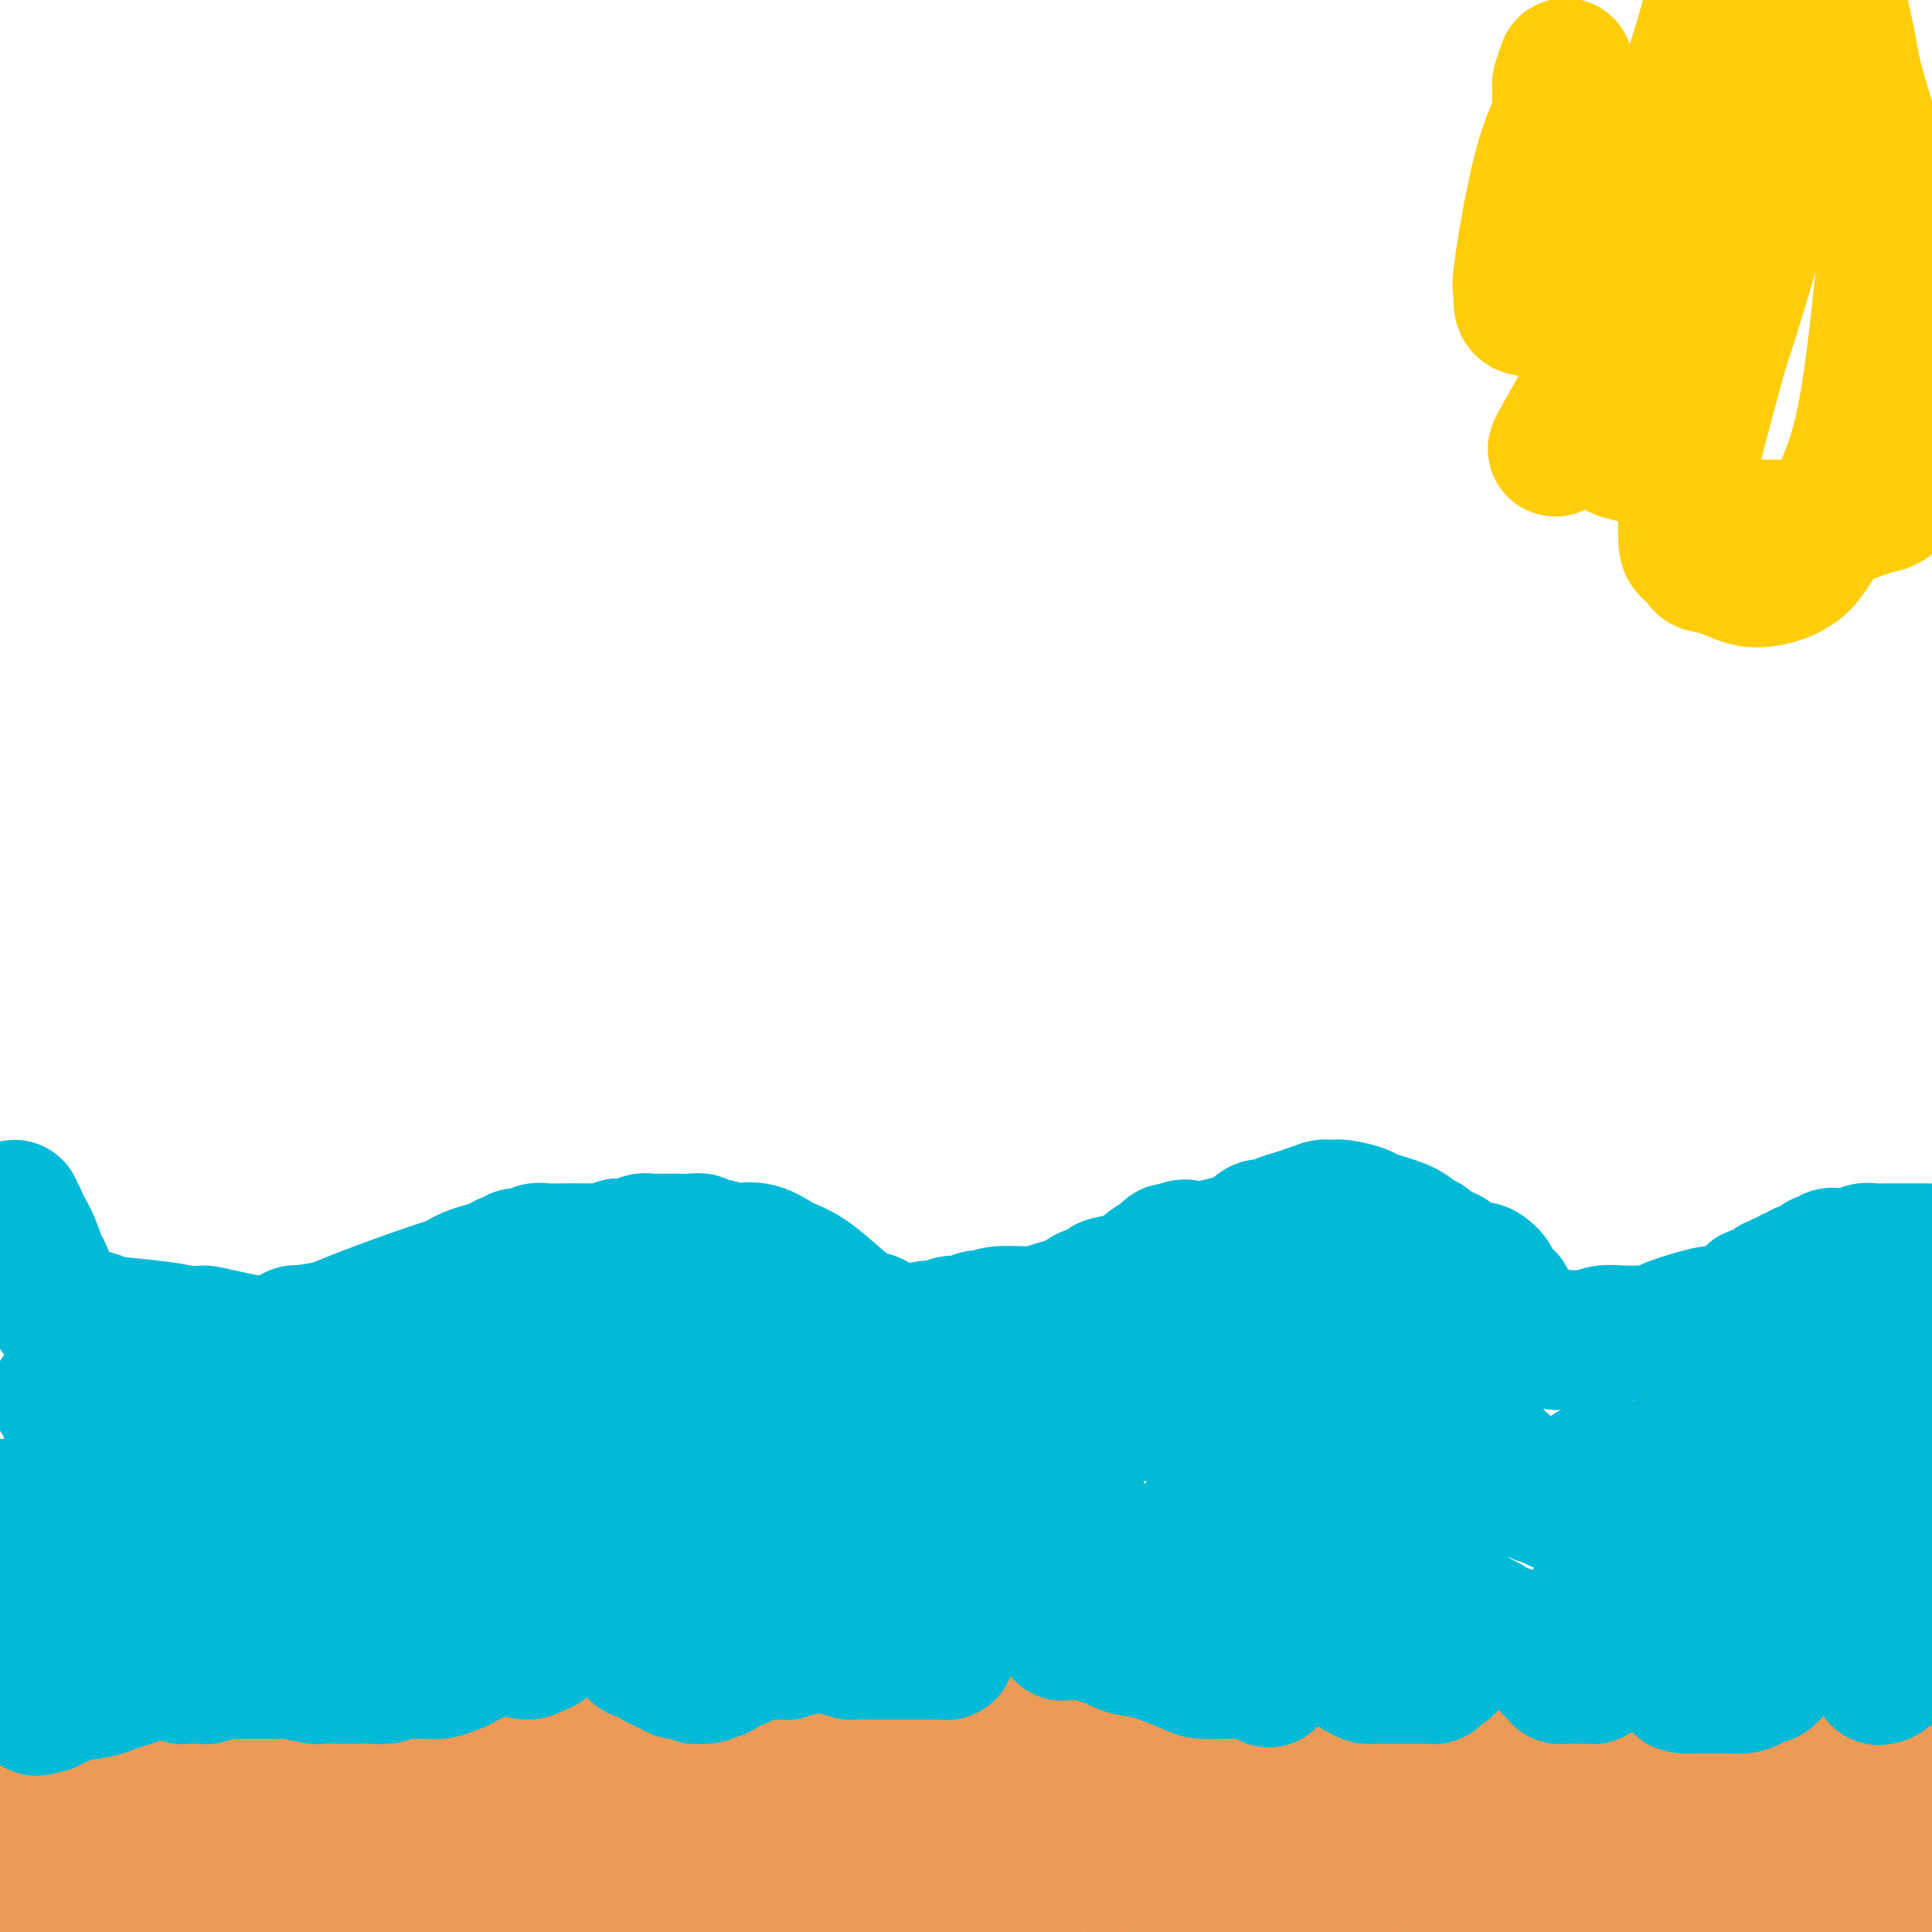 <svg viewBox='0 0 400 400' version='1.1' xmlns='http://www.w3.org/2000/svg' xmlns:xlink='http://www.w3.org/1999/xlink'><g fill='none' stroke='#00BAD8' stroke-width='28' stroke-linecap='round' stroke-linejoin='round'><path d='M3,250c-0.126,0.325 -0.251,0.651 0,1c0.251,0.349 0.879,0.722 1,1c0.121,0.278 -0.265,0.462 0,1c0.265,0.538 1.180,1.430 2,3c0.820,1.570 1.544,3.818 2,5c0.456,1.182 0.644,1.298 1,2c0.356,0.702 0.880,1.991 1,3c0.120,1.009 -0.164,1.739 0,2c0.164,0.261 0.776,0.055 1,0c0.224,-0.055 0.060,0.042 0,0c-0.060,-0.042 -0.017,-0.222 0,0c0.017,0.222 0.009,0.847 0,1c-0.009,0.153 -0.018,-0.165 0,0c0.018,0.165 0.064,0.814 0,1c-0.064,0.186 -0.238,-0.091 0,0c0.238,0.091 0.887,0.549 1,1c0.113,0.451 -0.309,0.894 0,1c0.309,0.106 1.348,-0.126 3,0c1.652,0.126 3.917,0.611 5,1c1.083,0.389 0.984,0.682 3,1c2.016,0.318 6.147,0.662 9,1c2.853,0.338 4.426,0.669 6,1'/><path d='M38,276c4.699,0.574 3.447,0.010 4,0c0.553,-0.010 2.910,0.534 5,1c2.090,0.466 3.912,0.854 5,1c1.088,0.146 1.443,0.049 2,0c0.557,-0.049 1.317,-0.052 2,0c0.683,0.052 1.288,0.158 2,0c0.712,-0.158 1.530,-0.581 2,-1c0.470,-0.419 0.591,-0.836 1,-1c0.409,-0.164 1.107,-0.077 1,0c-0.107,0.077 -1.018,0.145 0,0c1.018,-0.145 3.965,-0.501 6,-1c2.035,-0.499 3.159,-1.139 8,-3c4.841,-1.861 13.401,-4.942 17,-6c3.599,-1.058 2.238,-0.093 2,0c-0.238,0.093 0.646,-0.688 1,-1c0.354,-0.312 0.177,-0.156 0,0'/><path d='M96,265c6.179,-1.968 1.627,-0.386 0,0c-1.627,0.386 -0.329,-0.422 1,-1c1.329,-0.578 2.690,-0.924 3,-1c0.310,-0.076 -0.430,0.119 0,0c0.430,-0.119 2.030,-0.553 3,-1c0.970,-0.447 1.310,-0.908 2,-1c0.690,-0.092 1.730,0.186 2,0c0.270,-0.186 -0.231,-0.834 0,-1c0.231,-0.166 1.194,0.152 2,0c0.806,-0.152 1.457,-0.773 2,-1c0.543,-0.227 0.979,-0.061 2,0c1.021,0.061 2.627,0.016 4,0c1.373,-0.016 2.514,-0.004 3,0c0.486,0.004 0.316,0.001 1,0c0.684,-0.001 2.221,0.000 3,0c0.779,-0.000 0.800,-0.003 1,0c0.200,0.003 0.579,0.011 1,0c0.421,-0.011 0.882,-0.041 1,0c0.118,0.041 -0.109,0.155 0,0c0.109,-0.155 0.555,-0.577 1,-1'/><path d='M128,258c2.813,-0.155 1.346,-0.041 1,0c-0.346,0.041 0.429,0.011 1,0c0.571,-0.011 0.937,-0.002 1,0c0.063,0.002 -0.177,-0.003 0,0c0.177,0.003 0.771,0.015 1,0c0.229,-0.015 0.093,-0.057 0,0c-0.093,0.057 -0.142,0.211 0,0c0.142,-0.211 0.474,-0.789 1,-1c0.526,-0.211 1.246,-0.056 2,0c0.754,0.056 1.541,0.014 2,0c0.459,-0.014 0.590,0.000 1,0c0.410,-0.000 1.099,-0.015 2,0c0.901,0.015 2.013,0.060 3,0c0.987,-0.060 1.848,-0.226 2,0c0.152,0.226 -0.407,0.843 0,1c0.407,0.157 1.779,-0.147 3,0c1.221,0.147 2.289,0.746 3,1c0.711,0.254 1.063,0.164 2,0c0.937,-0.164 2.458,-0.400 4,0c1.542,0.400 3.105,1.438 4,2c0.895,0.562 1.121,0.647 2,1c0.879,0.353 2.410,0.973 4,2c1.590,1.027 3.239,2.460 5,4c1.761,1.540 3.634,3.187 5,4c1.366,0.813 2.226,0.792 3,1c0.774,0.208 1.461,0.644 2,1c0.539,0.356 0.928,0.631 1,1c0.072,0.369 -0.173,0.830 0,1c0.173,0.170 0.764,0.049 1,0c0.236,-0.049 0.118,-0.024 0,0'/><path d='M184,276c4.305,2.635 1.566,0.721 1,0c-0.566,-0.721 1.041,-0.250 2,0c0.959,0.250 1.272,0.278 2,0c0.728,-0.278 1.872,-0.863 3,-1c1.128,-0.137 2.239,0.173 3,0c0.761,-0.173 1.173,-0.830 2,-1c0.827,-0.170 2.069,0.147 3,0c0.931,-0.147 1.551,-0.756 2,-1c0.449,-0.244 0.727,-0.121 1,0c0.273,0.121 0.540,0.240 1,0c0.460,-0.240 1.113,-0.838 3,-1c1.887,-0.162 5.009,0.111 7,0c1.991,-0.111 2.851,-0.607 4,-1c1.149,-0.393 2.588,-0.683 4,-1c1.412,-0.317 2.796,-0.661 3,-1c0.204,-0.339 -0.771,-0.672 0,-1c0.771,-0.328 3.290,-0.650 4,-1c0.710,-0.350 -0.388,-0.727 0,-1c0.388,-0.273 2.261,-0.441 4,-1c1.739,-0.559 3.344,-1.509 4,-2c0.656,-0.491 0.361,-0.523 1,-1c0.639,-0.477 2.210,-1.398 3,-2c0.790,-0.602 0.797,-0.886 1,-1c0.203,-0.114 0.601,-0.057 1,0'/><path d='M243,259c3.623,-1.654 2.180,-0.290 3,0c0.820,0.290 3.904,-0.496 6,-1c2.096,-0.504 3.205,-0.728 4,-1c0.795,-0.272 1.277,-0.594 2,-1c0.723,-0.406 1.687,-0.896 2,-1c0.313,-0.104 -0.026,0.179 0,0c0.026,-0.179 0.418,-0.821 1,-1c0.582,-0.179 1.354,0.106 2,0c0.646,-0.106 1.165,-0.603 2,-1c0.835,-0.397 1.987,-0.695 3,-1c1.013,-0.305 1.887,-0.618 3,-1c1.113,-0.382 2.465,-0.834 3,-1c0.535,-0.166 0.252,-0.045 0,0c-0.252,0.045 -0.474,0.015 0,0c0.474,-0.015 1.642,-0.016 2,0c0.358,0.016 -0.094,0.049 0,0c0.094,-0.049 0.736,-0.178 2,0c1.264,0.178 3.151,0.665 4,1c0.849,0.335 0.661,0.520 2,1c1.339,0.480 4.205,1.256 6,2c1.795,0.744 2.520,1.456 3,2c0.480,0.544 0.716,0.919 1,1c0.284,0.081 0.615,-0.132 1,0c0.385,0.132 0.824,0.609 1,1c0.176,0.391 0.088,0.695 0,1'/><path d='M296,259c3.581,1.333 1.534,0.165 1,0c-0.534,-0.165 0.445,0.674 1,1c0.555,0.326 0.687,0.139 1,0c0.313,-0.139 0.808,-0.231 1,0c0.192,0.231 0.083,0.783 0,1c-0.083,0.217 -0.138,0.097 0,0c0.138,-0.097 0.469,-0.171 1,0c0.531,0.171 1.260,0.588 2,1c0.740,0.412 1.490,0.821 2,1c0.510,0.179 0.780,0.129 1,0c0.220,-0.129 0.389,-0.335 1,0c0.611,0.335 1.665,1.213 2,2c0.335,0.787 -0.050,1.483 0,2c0.050,0.517 0.535,0.855 1,1c0.465,0.145 0.912,0.098 1,0c0.088,-0.098 -0.182,-0.248 0,0c0.182,0.248 0.817,0.892 1,1c0.183,0.108 -0.087,-0.322 0,0c0.087,0.322 0.530,1.395 1,2c0.470,0.605 0.967,0.740 1,1c0.033,0.260 -0.399,0.644 0,1c0.399,0.356 1.627,0.684 2,1c0.373,0.316 -0.110,0.621 0,1c0.110,0.379 0.812,0.834 1,1c0.188,0.166 -0.139,0.044 0,0c0.139,-0.044 0.744,-0.009 1,0c0.256,0.009 0.161,-0.008 0,0c-0.161,0.008 -0.390,0.041 0,0c0.390,-0.041 1.397,-0.154 2,0c0.603,0.154 0.801,0.577 1,1'/><path d='M321,277c2.095,1.856 1.334,0.498 1,0c-0.334,-0.498 -0.241,-0.134 0,0c0.241,0.134 0.630,0.037 1,0c0.370,-0.037 0.720,-0.014 1,0c0.280,0.014 0.489,0.018 1,0c0.511,-0.018 1.322,-0.057 2,0c0.678,0.057 1.222,0.211 2,0c0.778,-0.211 1.791,-0.788 3,-1c1.209,-0.212 2.615,-0.060 4,0c1.385,0.060 2.751,0.028 4,0c1.249,-0.028 2.383,-0.054 3,0c0.617,0.054 0.718,0.187 1,0c0.282,-0.187 0.746,-0.693 1,-1c0.254,-0.307 0.299,-0.414 2,-1c1.701,-0.586 5.056,-1.649 7,-2c1.944,-0.351 2.475,0.012 3,0c0.525,-0.012 1.045,-0.400 2,-1c0.955,-0.600 2.346,-1.414 3,-2c0.654,-0.586 0.571,-0.945 1,-1c0.429,-0.055 1.369,0.195 2,0c0.631,-0.195 0.953,-0.836 1,-1c0.047,-0.164 -0.180,0.148 0,0c0.180,-0.148 0.766,-0.757 1,-1c0.234,-0.243 0.117,-0.122 0,0'/><path d='M367,266c3.896,-1.487 1.635,-0.206 1,0c-0.635,0.206 0.355,-0.663 1,-1c0.645,-0.337 0.943,-0.143 1,0c0.057,0.143 -0.129,0.236 0,0c0.129,-0.236 0.574,-0.799 1,-1c0.426,-0.201 0.834,-0.039 1,0c0.166,0.039 0.089,-0.045 0,0c-0.089,0.045 -0.192,0.218 0,0c0.192,-0.218 0.677,-0.829 1,-1c0.323,-0.171 0.483,0.098 1,0c0.517,-0.098 1.392,-0.561 2,-1c0.608,-0.439 0.950,-0.853 1,-1c0.050,-0.147 -0.194,-0.025 0,0c0.194,0.025 0.824,-0.046 1,0c0.176,0.046 -0.103,0.208 0,0c0.103,-0.208 0.587,-0.788 1,-1c0.413,-0.212 0.755,-0.057 1,0c0.245,0.057 0.395,0.016 1,0c0.605,-0.016 1.667,-0.008 2,0c0.333,0.008 -0.063,0.016 0,0c0.063,-0.016 0.584,-0.057 1,0c0.416,0.057 0.728,0.211 1,0c0.272,-0.211 0.503,-0.789 1,-1c0.497,-0.211 1.261,-0.057 2,0c0.739,0.057 1.455,0.015 3,0c1.545,-0.015 3.919,-0.004 5,0c1.081,0.004 0.868,0.001 1,0c0.132,-0.001 0.609,-0.000 1,0c0.391,0.000 0.695,0.000 1,0'/><path d='M399,293c0.122,-0.111 0.244,-0.222 0,0c-0.244,0.222 -0.854,0.777 -1,1c-0.146,0.223 0.172,0.112 0,0c-0.172,-0.112 -0.835,-0.227 -1,0c-0.165,0.227 0.167,0.797 0,1c-0.167,0.203 -0.833,0.040 -1,0c-0.167,-0.040 0.166,0.042 0,0c-0.166,-0.042 -0.829,-0.207 -1,0c-0.171,0.207 0.150,0.788 0,1c-0.150,0.212 -0.772,0.057 -1,0c-0.228,-0.057 -0.061,-0.015 0,0c0.061,0.015 0.016,0.004 0,0c-0.016,-0.004 -0.004,0.000 0,0c0.004,-0.000 0.001,-0.004 0,0c-0.001,0.004 -0.000,0.015 0,0c0.000,-0.015 0.000,-0.057 0,0c-0.000,0.057 -0.000,0.212 0,0c0.000,-0.212 -0.000,-0.793 0,-1c0.000,-0.207 0.000,-0.042 0,0c-0.000,0.042 -0.000,-0.041 0,0c0.000,0.041 0.001,0.205 0,0c-0.001,-0.205 -0.004,-0.780 0,-1c0.004,-0.220 0.015,-0.083 0,0c-0.015,0.083 -0.057,0.114 0,0c0.057,-0.114 0.211,-0.374 0,-1c-0.211,-0.626 -0.789,-1.618 -1,-2c-0.211,-0.382 -0.057,-0.155 0,0c0.057,0.155 0.015,0.238 0,0c-0.015,-0.238 -0.004,-0.796 0,-1c0.004,-0.204 0.001,-0.055 0,0c-0.001,0.055 -0.000,0.016 0,0c0.000,-0.016 0.000,-0.008 0,0'/><path d='M393,290c-0.155,-1.150 -0.042,-1.027 0,-1c0.042,0.027 0.012,-0.044 0,0c-0.012,0.044 -0.006,0.201 0,0c0.006,-0.201 0.013,-0.762 0,-1c-0.013,-0.238 -0.045,-0.155 0,0c0.045,0.155 0.166,0.382 0,0c-0.166,-0.382 -0.619,-1.374 -1,-2c-0.381,-0.626 -0.691,-0.886 -1,-1c-0.309,-0.114 -0.619,-0.082 -1,0c-0.381,0.082 -0.834,0.214 -1,0c-0.166,-0.214 -0.044,-0.773 0,-1c0.044,-0.227 0.012,-0.121 0,0c-0.012,0.121 -0.003,0.258 0,0c0.003,-0.258 0.001,-0.910 0,-1c-0.001,-0.090 0.000,0.383 0,0c-0.000,-0.383 -0.001,-1.623 0,-2c0.001,-0.377 0.004,0.109 0,0c-0.004,-0.109 -0.015,-0.813 0,-1c0.015,-0.187 0.057,0.142 0,0c-0.057,-0.142 -0.212,-0.756 0,-1c0.212,-0.244 0.793,-0.118 1,0c0.207,0.118 0.040,0.227 0,0c-0.040,-0.227 0.046,-0.791 0,-1c-0.046,-0.209 -0.223,-0.063 0,0c0.223,0.063 0.847,0.042 1,0c0.153,-0.042 -0.166,-0.104 0,0c0.166,0.104 0.815,0.376 1,1c0.185,0.624 -0.095,1.600 0,2c0.095,0.400 0.564,0.223 1,1c0.436,0.777 0.839,2.508 1,4c0.161,1.492 0.081,2.746 0,4'/><path d='M394,290c0.619,1.730 0.166,0.056 0,0c-0.166,-0.056 -0.044,1.505 0,2c0.044,0.495 0.012,-0.077 0,0c-0.012,0.077 -0.003,0.805 0,1c0.003,0.195 0.001,-0.141 0,0c-0.001,0.141 -0.000,0.758 0,1c0.000,0.242 0.000,0.107 0,0c-0.000,-0.107 0.000,-0.188 0,0c-0.000,0.188 -0.000,0.643 0,1c0.000,0.357 0.001,0.616 0,1c-0.001,0.384 -0.004,0.892 0,1c0.004,0.108 0.016,-0.183 0,0c-0.016,0.183 -0.060,0.840 0,1c0.060,0.160 0.223,-0.178 0,0c-0.223,0.178 -0.833,0.873 -1,1c-0.167,0.127 0.109,-0.313 0,0c-0.109,0.313 -0.602,1.379 -1,2c-0.398,0.621 -0.702,0.796 -1,1c-0.298,0.204 -0.590,0.435 -1,1c-0.410,0.565 -0.937,1.462 -1,2c-0.063,0.538 0.339,0.718 0,1c-0.339,0.282 -1.418,0.668 -2,1c-0.582,0.332 -0.666,0.611 -1,1c-0.334,0.389 -0.916,0.889 -1,1c-0.084,0.111 0.332,-0.166 0,0c-0.332,0.166 -1.412,0.777 -2,1c-0.588,0.223 -0.683,0.060 -1,0c-0.317,-0.060 -0.854,-0.016 -1,0c-0.146,0.016 0.101,0.005 0,0c-0.101,-0.005 -0.551,-0.002 -1,0'/><path d='M380,310c-1.401,0.778 -0.404,0.223 0,0c0.404,-0.223 0.214,-0.112 0,0c-0.214,0.112 -0.453,0.227 -1,0c-0.547,-0.227 -1.402,-0.797 -2,-1c-0.598,-0.203 -0.939,-0.039 -1,0c-0.061,0.039 0.157,-0.046 0,0c-0.157,0.046 -0.690,0.222 -1,0c-0.310,-0.222 -0.397,-0.843 -1,-1c-0.603,-0.157 -1.723,0.151 -2,0c-0.277,-0.151 0.291,-0.763 0,-1c-0.291,-0.237 -1.439,-0.101 -2,0c-0.561,0.101 -0.535,0.168 -1,0c-0.465,-0.168 -1.420,-0.571 -2,-1c-0.580,-0.429 -0.787,-0.886 -1,-1c-0.213,-0.114 -0.434,0.113 -1,0c-0.566,-0.113 -1.476,-0.565 -2,-1c-0.524,-0.435 -0.661,-0.852 -1,-1c-0.339,-0.148 -0.879,-0.025 -1,0c-0.121,0.025 0.179,-0.046 0,0c-0.179,0.046 -0.836,0.208 -1,0c-0.164,-0.208 0.166,-0.787 0,-1c-0.166,-0.213 -0.829,-0.061 -1,0c-0.171,0.061 0.150,0.030 0,0c-0.150,-0.030 -0.772,-0.060 -1,0c-0.228,0.060 -0.061,0.208 0,0c0.061,-0.208 0.016,-0.773 0,-1c-0.016,-0.227 -0.004,-0.116 0,0c0.004,0.116 0.001,0.237 0,0c-0.001,-0.237 -0.000,-0.833 0,-1c0.000,-0.167 0.000,0.095 0,0c-0.000,-0.095 -0.000,-0.548 0,-1'/><path d='M358,299c-0.138,-0.870 0.515,-1.044 1,-1c0.485,0.044 0.800,0.307 1,0c0.200,-0.307 0.285,-1.182 1,-2c0.715,-0.818 2.061,-1.577 3,-2c0.939,-0.423 1.470,-0.510 2,-1c0.530,-0.490 1.059,-1.384 2,-2c0.941,-0.616 2.295,-0.953 3,-1c0.705,-0.047 0.762,0.197 1,0c0.238,-0.197 0.656,-0.837 1,-1c0.344,-0.163 0.614,0.149 1,0c0.386,-0.149 0.887,-0.758 1,-1c0.113,-0.242 -0.163,-0.117 0,0c0.163,0.117 0.766,0.227 1,0c0.234,-0.227 0.100,-0.792 0,-1c-0.100,-0.208 -0.167,-0.059 0,0c0.167,0.059 0.566,0.029 1,0c0.434,-0.029 0.901,-0.056 1,0c0.099,0.056 -0.170,0.195 0,0c0.170,-0.195 0.779,-0.725 1,-1c0.221,-0.275 0.055,-0.295 0,0c-0.055,0.295 0.001,0.904 0,1c-0.001,0.096 -0.060,-0.321 0,0c0.060,0.321 0.239,1.380 0,2c-0.239,0.620 -0.897,0.800 -1,1c-0.103,0.200 0.349,0.421 0,1c-0.349,0.579 -1.501,1.518 -2,2c-0.499,0.482 -0.346,0.508 -1,1c-0.654,0.492 -2.113,1.452 -3,2c-0.887,0.548 -1.200,0.686 -2,1c-0.800,0.314 -2.086,0.804 -3,1c-0.914,0.196 -1.457,0.098 -2,0'/><path d='M365,298c-1.867,0.726 -1.034,0.039 -1,0c0.034,-0.039 -0.731,0.568 -2,1c-1.269,0.432 -3.041,0.690 -4,1c-0.959,0.310 -1.104,0.672 -2,1c-0.896,0.328 -2.544,0.623 -4,1c-1.456,0.377 -2.719,0.837 -4,1c-1.281,0.163 -2.580,0.030 -3,0c-0.420,-0.030 0.038,0.045 0,0c-0.038,-0.045 -0.573,-0.208 -1,0c-0.427,0.208 -0.748,0.788 -1,1c-0.252,0.212 -0.436,0.056 -1,0c-0.564,-0.056 -1.509,-0.011 -2,0c-0.491,0.011 -0.526,-0.011 -1,0c-0.474,0.011 -1.385,0.056 -2,0c-0.615,-0.056 -0.934,-0.211 -1,0c-0.066,0.211 0.122,0.788 0,1c-0.122,0.212 -0.554,0.058 -1,0c-0.446,-0.058 -0.904,-0.019 -1,0c-0.096,0.019 0.172,0.019 0,0c-0.172,-0.019 -0.782,-0.058 -1,0c-0.218,0.058 -0.044,0.212 0,0c0.044,-0.212 -0.041,-0.789 0,-1c0.041,-0.211 0.207,-0.057 0,0c-0.207,0.057 -0.788,0.015 -1,0c-0.212,-0.015 -0.057,-0.004 0,0c0.057,0.004 0.015,0.001 0,0c-0.015,-0.001 -0.004,-0.000 0,0c0.004,0.000 0.001,0.000 0,0c-0.001,-0.000 -0.001,-0.000 0,0'/><path d='M332,304c-5.153,0.929 -1.535,0.253 0,0c1.535,-0.253 0.986,-0.082 1,0c0.014,0.082 0.593,0.075 1,0c0.407,-0.075 0.644,-0.217 1,0c0.356,0.217 0.830,0.793 1,1c0.170,0.207 0.035,0.045 0,0c-0.035,-0.045 0.029,0.026 0,0c-0.029,-0.026 -0.152,-0.150 0,0c0.152,0.150 0.579,0.575 1,1c0.421,0.425 0.834,0.850 1,1c0.166,0.150 0.083,0.024 0,0c-0.083,-0.024 -0.166,0.054 0,0c0.166,-0.054 0.579,-0.240 1,0c0.421,0.240 0.848,0.904 1,1c0.152,0.096 0.029,-0.377 0,0c-0.029,0.377 0.035,1.604 0,2c-0.035,0.396 -0.168,-0.039 0,0c0.168,0.039 0.636,0.550 1,1c0.364,0.450 0.623,0.837 1,1c0.377,0.163 0.872,0.100 1,0c0.128,-0.100 -0.109,-0.238 0,0c0.109,0.238 0.565,0.852 1,1c0.435,0.148 0.849,-0.172 1,0c0.151,0.172 0.041,0.834 0,1c-0.041,0.166 -0.011,-0.166 0,0c0.011,0.166 0.003,0.829 0,1c-0.003,0.171 -0.001,-0.150 0,0c0.001,0.150 0.000,0.771 0,1c-0.000,0.229 -0.000,0.065 0,0c0.000,-0.065 0.000,-0.033 0,0'/><path d='M345,316c2.024,1.853 0.585,0.486 0,0c-0.585,-0.486 -0.315,-0.090 -1,0c-0.685,0.090 -2.323,-0.127 -3,0c-0.677,0.127 -0.391,0.599 -2,0c-1.609,-0.599 -5.113,-2.267 -8,-3c-2.887,-0.733 -5.159,-0.530 -7,-1c-1.841,-0.470 -3.252,-1.613 -4,-2c-0.748,-0.387 -0.833,-0.018 -1,0c-0.167,0.018 -0.414,-0.313 -1,-1c-0.586,-0.687 -1.510,-1.728 -2,-2c-0.490,-0.272 -0.546,0.227 -1,0c-0.454,-0.227 -1.305,-1.178 -2,-2c-0.695,-0.822 -1.234,-1.513 -2,-2c-0.766,-0.487 -1.759,-0.771 -2,-1c-0.241,-0.229 0.272,-0.405 0,-1c-0.272,-0.595 -1.327,-1.609 -2,-2c-0.673,-0.391 -0.965,-0.157 -1,0c-0.035,0.157 0.186,0.238 0,0c-0.186,-0.238 -0.781,-0.795 -1,-1c-0.219,-0.205 -0.063,-0.059 0,0c0.063,0.059 0.031,0.029 0,0'/><path d='M305,298c-2.920,-2.118 -0.718,-0.413 -1,0c-0.282,0.413 -3.046,-0.467 -4,-1c-0.954,-0.533 -0.097,-0.719 0,-1c0.097,-0.281 -0.567,-0.657 -1,-1c-0.433,-0.343 -0.637,-0.651 -1,-1c-0.363,-0.349 -0.886,-0.737 -1,-1c-0.114,-0.263 0.181,-0.400 0,-1c-0.181,-0.600 -0.837,-1.663 -1,-2c-0.163,-0.337 0.167,0.050 0,0c-0.167,-0.050 -0.832,-0.538 -1,-1c-0.168,-0.462 0.162,-0.898 0,-1c-0.162,-0.102 -0.814,0.131 -1,0c-0.186,-0.131 0.095,-0.626 0,-1c-0.095,-0.374 -0.565,-0.626 -1,-1c-0.435,-0.374 -0.834,-0.870 -1,-1c-0.166,-0.130 -0.099,0.106 0,0c0.099,-0.106 0.230,-0.555 0,-1c-0.230,-0.445 -0.822,-0.886 -1,-1c-0.178,-0.114 0.059,0.099 0,0c-0.059,-0.099 -0.415,-0.512 -1,-1c-0.585,-0.488 -1.399,-1.053 -2,-2c-0.601,-0.947 -0.988,-2.277 -1,-3c-0.012,-0.723 0.351,-0.838 0,-1c-0.351,-0.162 -1.417,-0.369 -2,-1c-0.583,-0.631 -0.682,-1.686 -1,-2c-0.318,-0.314 -0.855,0.112 -1,0c-0.145,-0.112 0.102,-0.762 0,-1c-0.102,-0.238 -0.553,-0.064 -1,0c-0.447,0.064 -0.890,0.017 -1,0c-0.110,-0.017 0.111,-0.005 0,0c-0.111,0.005 -0.556,0.002 -1,0'/><path d='M280,272c-3.338,-3.872 -1.683,-1.052 -1,0c0.683,1.052 0.394,0.335 0,0c-0.394,-0.335 -0.893,-0.287 -1,0c-0.107,0.287 0.179,0.813 0,1c-0.179,0.187 -0.822,0.035 -1,0c-0.178,-0.035 0.111,0.047 0,0c-0.111,-0.047 -0.621,-0.224 -1,0c-0.379,0.224 -0.627,0.848 -1,1c-0.373,0.152 -0.872,-0.169 -1,0c-0.128,0.169 0.116,0.828 0,1c-0.116,0.172 -0.590,-0.142 -1,0c-0.410,0.142 -0.754,0.741 -1,1c-0.246,0.259 -0.395,0.177 -1,0c-0.605,-0.177 -1.667,-0.450 -2,0c-0.333,0.450 0.064,1.621 0,2c-0.064,0.379 -0.590,-0.035 -1,0c-0.410,0.035 -0.705,0.517 -1,1'/><path d='M267,279c-2.172,1.398 -1.103,1.393 -2,2c-0.897,0.607 -3.761,1.826 -6,3c-2.239,1.174 -3.851,2.304 -5,3c-1.149,0.696 -1.833,0.957 -2,1c-0.167,0.043 0.184,-0.132 0,0c-0.184,0.132 -0.901,0.570 -2,1c-1.099,0.430 -2.578,0.851 -3,1c-0.422,0.149 0.214,0.025 0,0c-0.214,-0.025 -1.277,0.050 -2,0c-0.723,-0.050 -1.107,-0.225 -2,0c-0.893,0.225 -2.297,0.849 -3,1c-0.703,0.151 -0.705,-0.171 -1,0c-0.295,0.171 -0.881,0.834 -2,1c-1.119,0.166 -2.769,-0.166 -3,0c-0.231,0.166 0.958,0.829 0,1c-0.958,0.171 -4.063,-0.150 -5,0c-0.937,0.150 0.295,0.772 0,1c-0.295,0.228 -2.116,0.061 -3,0c-0.884,-0.061 -0.829,-0.016 -1,0c-0.171,0.016 -0.567,0.004 -1,0c-0.433,-0.004 -0.903,-0.001 -1,0c-0.097,0.001 0.181,-0.001 0,0c-0.181,0.001 -0.819,0.004 -1,0c-0.181,-0.004 0.095,-0.015 0,0c-0.095,0.015 -0.562,0.056 -1,0c-0.438,-0.056 -0.849,-0.207 -1,0c-0.151,0.207 -0.043,0.774 0,1c0.043,0.226 0.022,0.113 0,0'/><path d='M220,295c-4.751,1.111 -1.627,0.888 -1,1c0.627,0.112 -1.242,0.558 -2,1c-0.758,0.442 -0.404,0.878 -2,2c-1.596,1.122 -5.143,2.928 -7,4c-1.857,1.072 -2.023,1.411 -4,2c-1.977,0.589 -5.764,1.430 -8,2c-2.236,0.570 -2.920,0.871 -4,1c-1.080,0.129 -2.555,0.087 -3,0c-0.445,-0.087 0.141,-0.220 0,0c-0.141,0.220 -1.010,0.791 -2,1c-0.990,0.209 -2.100,0.056 -3,0c-0.900,-0.056 -1.590,-0.015 -2,0c-0.410,0.015 -0.541,0.005 -1,0c-0.459,-0.005 -1.246,-0.005 -2,0c-0.754,0.005 -1.474,0.015 -2,0c-0.526,-0.015 -0.858,-0.056 -1,0c-0.142,0.056 -0.095,0.207 0,0c0.095,-0.207 0.236,-0.774 0,-1c-0.236,-0.226 -0.851,-0.112 -1,0c-0.149,0.112 0.166,0.222 0,0c-0.166,-0.222 -0.815,-0.777 -1,-1c-0.185,-0.223 0.094,-0.115 0,0c-0.094,0.115 -0.560,0.237 -1,0c-0.440,-0.237 -0.854,-0.833 -1,-1c-0.146,-0.167 -0.024,0.095 0,0c0.024,-0.095 -0.050,-0.547 0,-1c0.050,-0.453 0.223,-0.906 0,-1c-0.223,-0.094 -0.843,0.171 -1,0c-0.157,-0.171 0.150,-0.777 0,-1c-0.150,-0.223 -0.757,-0.064 -1,0c-0.243,0.064 -0.121,0.032 0,0'/><path d='M170,303c-0.991,-1.150 0.031,-1.027 0,-1c-0.031,0.027 -1.116,-0.044 -1,0c0.116,0.044 1.431,0.204 2,0c0.569,-0.204 0.391,-0.771 1,-1c0.609,-0.229 2.003,-0.122 3,0c0.997,0.122 1.596,0.257 2,0c0.404,-0.257 0.611,-0.906 2,-1c1.389,-0.094 3.958,0.367 6,0c2.042,-0.367 3.555,-1.562 5,-2c1.445,-0.438 2.821,-0.118 4,0c1.179,0.118 2.161,0.033 3,0c0.839,-0.033 1.535,-0.013 2,0c0.465,0.013 0.699,0.020 1,0c0.301,-0.020 0.668,-0.068 1,0c0.332,0.068 0.628,0.250 1,0c0.372,-0.250 0.821,-0.933 1,-1c0.179,-0.067 0.087,0.482 2,0c1.913,-0.482 5.832,-1.995 9,-3c3.168,-1.005 5.584,-1.503 8,-2'/><path d='M222,292c8.909,-2.168 5.183,-2.088 4,-2c-1.183,0.088 0.178,0.184 1,0c0.822,-0.184 1.104,-0.647 2,-1c0.896,-0.353 2.404,-0.596 3,-1c0.596,-0.404 0.279,-0.970 2,-2c1.721,-1.030 5.479,-2.525 8,-4c2.521,-1.475 3.804,-2.931 5,-4c1.196,-1.069 2.307,-1.750 3,-2c0.693,-0.250 0.970,-0.067 1,0c0.030,0.067 -0.188,0.018 0,0c0.188,-0.018 0.783,-0.005 1,0c0.217,0.005 0.058,0.001 0,0c-0.058,-0.001 -0.015,-0.001 0,0c0.015,0.001 0.003,0.001 0,0c-0.003,-0.001 0.003,-0.004 0,0c-0.003,0.004 -0.016,0.015 0,0c0.016,-0.015 0.061,-0.057 0,0c-0.061,0.057 -0.226,0.211 0,0c0.226,-0.211 0.845,-0.789 1,-1c0.155,-0.211 -0.155,-0.057 0,0c0.155,0.057 0.773,0.015 1,0c0.227,-0.015 0.061,-0.004 0,0c-0.061,0.004 -0.017,0.001 0,0c0.017,-0.001 0.009,-0.001 0,0'/><path d='M165,294c-0.303,-0.002 -0.606,-0.004 -1,0c-0.394,0.004 -0.880,0.015 -1,0c-0.120,-0.015 0.126,-0.055 0,0c-0.126,0.055 -0.626,0.207 -1,0c-0.374,-0.207 -0.624,-0.771 -1,-1c-0.376,-0.229 -0.877,-0.122 -1,0c-0.123,0.122 0.133,0.258 0,0c-0.133,-0.258 -0.656,-0.909 -1,-1c-0.344,-0.091 -0.511,0.379 -1,0c-0.489,-0.379 -1.301,-1.608 -2,-2c-0.699,-0.392 -1.287,0.053 -2,0c-0.713,-0.053 -1.552,-0.605 -2,-1c-0.448,-0.395 -0.506,-0.632 -1,-1c-0.494,-0.368 -1.422,-0.868 -2,-1c-0.578,-0.132 -0.804,0.105 -1,0c-0.196,-0.105 -0.362,-0.553 -1,-1c-0.638,-0.447 -1.747,-0.893 -2,-1c-0.253,-0.107 0.349,0.126 0,0c-0.349,-0.126 -1.650,-0.611 -2,-1c-0.350,-0.389 0.252,-0.682 0,-1c-0.252,-0.318 -1.358,-0.662 -2,-1c-0.642,-0.338 -0.821,-0.669 -1,-1'/><path d='M140,281c-4.349,-1.963 -2.722,-0.371 -2,0c0.722,0.371 0.540,-0.479 0,-1c-0.540,-0.521 -1.436,-0.714 -2,-1c-0.564,-0.286 -0.795,-0.665 -1,-1c-0.205,-0.335 -0.385,-0.626 -1,-1c-0.615,-0.374 -1.667,-0.832 -2,-1c-0.333,-0.168 0.051,-0.045 0,0c-0.051,0.045 -0.538,0.011 -1,0c-0.462,-0.011 -0.899,-0.001 -1,0c-0.101,0.001 0.134,-0.007 0,0c-0.134,0.007 -0.635,0.030 -1,0c-0.365,-0.030 -0.593,-0.111 -1,0c-0.407,0.111 -0.994,0.415 -1,1c-0.006,0.585 0.570,1.453 0,2c-0.570,0.547 -2.285,0.774 -4,1'/><path d='M123,280c-1.137,0.740 0.021,0.591 -1,1c-1.021,0.409 -4.222,1.378 -6,2c-1.778,0.622 -2.132,0.898 -3,1c-0.868,0.102 -2.248,0.031 -3,0c-0.752,-0.031 -0.875,-0.022 -1,0c-0.125,0.022 -0.253,0.059 -1,0c-0.747,-0.059 -2.112,-0.212 -3,0c-0.888,0.212 -1.298,0.789 -2,1c-0.702,0.211 -1.695,0.057 -3,0c-1.305,-0.057 -2.921,-0.015 -4,0c-1.079,0.015 -1.620,0.004 -2,0c-0.380,-0.004 -0.599,-0.001 -1,0c-0.401,0.001 -0.983,0.000 -2,0c-1.017,-0.000 -2.469,0.000 -3,0c-0.531,-0.000 -0.140,-0.001 -1,0c-0.860,0.001 -2.972,0.004 -4,0c-1.028,-0.004 -0.973,-0.015 -1,0c-0.027,0.015 -0.135,0.056 -1,0c-0.865,-0.056 -2.486,-0.208 -3,0c-0.514,0.208 0.079,0.777 0,1c-0.079,0.223 -0.829,0.098 -1,0c-0.171,-0.098 0.237,-0.171 0,0c-0.237,0.171 -1.118,0.585 -2,1'/><path d='M75,287c-5.931,0.557 -1.758,0.450 -2,1c-0.242,0.550 -4.898,1.759 -8,3c-3.102,1.241 -4.649,2.515 -5,3c-0.351,0.485 0.493,0.182 0,0c-0.493,-0.182 -2.322,-0.241 -3,0c-0.678,0.241 -0.205,0.782 -1,1c-0.795,0.218 -2.857,0.111 -4,0c-1.143,-0.111 -1.366,-0.227 -2,0c-0.634,0.227 -1.678,0.797 -3,1c-1.322,0.203 -2.921,0.040 -4,0c-1.079,-0.040 -1.636,0.042 -2,0c-0.364,-0.042 -0.533,-0.208 -1,0c-0.467,0.208 -1.232,0.789 -2,1c-0.768,0.211 -1.540,0.053 -2,0c-0.460,-0.053 -0.610,-0.000 -1,0c-0.390,0.000 -1.020,-0.051 -2,0c-0.980,0.051 -2.309,0.206 -3,0c-0.691,-0.206 -0.744,-0.773 -1,-1c-0.256,-0.227 -0.716,-0.113 -1,0c-0.284,0.113 -0.391,0.226 -1,0c-0.609,-0.226 -1.722,-0.792 -2,-1c-0.278,-0.208 0.277,-0.060 0,0c-0.277,0.060 -1.385,0.030 -2,0c-0.615,-0.030 -0.738,-0.061 -1,0c-0.262,0.061 -0.663,0.212 -1,0c-0.337,-0.212 -0.612,-0.789 -1,-1c-0.388,-0.211 -0.891,-0.057 -1,0c-0.109,0.057 0.177,0.015 0,0c-0.177,-0.015 -0.817,-0.004 -1,0c-0.183,0.004 0.091,0.001 0,0c-0.091,-0.001 -0.545,-0.001 -1,0'/><path d='M17,294c-4.886,-0.323 -2.100,-0.132 -1,0c1.100,0.132 0.515,0.203 0,0c-0.515,-0.203 -0.961,-0.682 -1,-1c-0.039,-0.318 0.330,-0.477 0,-1c-0.330,-0.523 -1.358,-1.410 -2,-2c-0.642,-0.590 -0.898,-0.883 -1,-1c-0.102,-0.117 -0.051,-0.059 0,0'/></g>
<g fill='none' stroke='#EC9A57' stroke-width='28' stroke-linecap='round' stroke-linejoin='round'><path d='M15,387c0.051,-0.111 0.103,-0.222 0,0c-0.103,0.222 -0.360,0.778 -1,1c-0.640,0.222 -1.664,0.111 -2,0c-0.336,-0.111 0.016,-0.222 0,0c-0.016,0.222 -0.400,0.777 -1,1c-0.600,0.223 -1.415,0.112 -2,0c-0.585,-0.112 -0.942,-0.226 -1,0c-0.058,0.226 0.181,0.793 0,1c-0.181,0.207 -0.781,0.056 -1,0c-0.219,-0.056 -0.058,-0.015 0,0c0.058,0.015 0.012,0.004 0,0c-0.012,-0.004 0.011,-0.001 0,0c-0.011,0.001 -0.056,0.000 0,0c0.056,-0.000 0.211,-0.000 0,0c-0.211,0.000 -0.789,0.001 -1,0c-0.211,-0.001 -0.054,-0.003 0,0c0.054,0.003 0.004,0.011 0,0c-0.004,-0.011 0.037,-0.041 0,0c-0.037,0.041 -0.154,0.155 0,0c0.154,-0.155 0.577,-0.577 1,-1'/><path d='M7,389c-1.225,0.071 -0.287,-0.751 0,-1c0.287,-0.249 -0.077,0.074 0,0c0.077,-0.074 0.596,-0.546 1,-1c0.404,-0.454 0.695,-0.891 1,-1c0.305,-0.109 0.624,0.111 1,0c0.376,-0.111 0.808,-0.551 2,-1c1.192,-0.449 3.144,-0.905 4,-1c0.856,-0.095 0.615,0.172 1,0c0.385,-0.172 1.396,-0.782 2,-1c0.604,-0.218 0.801,-0.045 1,0c0.199,0.045 0.399,-0.037 1,0c0.601,0.037 1.604,0.192 4,0c2.396,-0.192 6.186,-0.732 9,-1c2.814,-0.268 4.653,-0.264 6,0c1.347,0.264 2.203,0.789 3,1c0.797,0.211 1.534,0.109 2,0c0.466,-0.109 0.660,-0.225 1,0c0.340,0.225 0.827,0.793 1,1c0.173,0.207 0.031,0.055 0,0c-0.031,-0.055 0.048,-0.014 0,0c-0.048,0.014 -0.223,-0.001 0,0c0.223,0.001 0.844,0.017 1,0c0.156,-0.017 -0.154,-0.066 0,0c0.154,0.066 0.772,0.249 1,0c0.228,-0.249 0.065,-0.928 0,-1c-0.065,-0.072 -0.033,0.464 0,1'/><path d='M49,384c4.507,0.334 0.775,0.667 -1,1c-1.775,0.333 -1.592,0.664 -2,1c-0.408,0.336 -1.406,0.677 -2,1c-0.594,0.323 -0.785,0.626 -1,1c-0.215,0.374 -0.453,0.817 -1,1c-0.547,0.183 -1.402,0.105 -2,0c-0.598,-0.105 -0.937,-0.238 -1,0c-0.063,0.238 0.152,0.849 0,1c-0.152,0.151 -0.671,-0.156 -1,0c-0.329,0.156 -0.469,0.774 -1,1c-0.531,0.226 -1.453,0.060 -2,0c-0.547,-0.060 -0.720,-0.012 -1,0c-0.280,0.012 -0.666,-0.011 -1,0c-0.334,0.011 -0.615,0.057 -1,0c-0.385,-0.057 -0.875,-0.215 -1,0c-0.125,0.215 0.113,0.804 0,1c-0.113,0.196 -0.577,-0.000 -1,0c-0.423,0.000 -0.804,0.197 -1,0c-0.196,-0.197 -0.206,-0.789 0,-1c0.206,-0.211 0.629,-0.043 1,0c0.371,0.043 0.689,-0.041 1,0c0.311,0.041 0.616,0.207 1,0c0.384,-0.207 0.846,-0.788 1,-1c0.154,-0.212 0.001,-0.057 0,0c-0.001,0.057 0.149,0.015 1,0c0.851,-0.015 2.402,-0.004 3,0c0.598,0.004 0.243,0.001 1,0c0.757,-0.001 2.627,-0.000 4,0c1.373,0.000 2.249,0.000 3,0c0.751,-0.000 1.375,-0.000 2,0'/><path d='M47,390c2.402,-0.154 0.408,-0.040 0,0c-0.408,0.040 0.771,0.007 2,0c1.229,-0.007 2.509,0.012 3,0c0.491,-0.012 0.192,-0.056 1,0c0.808,0.056 2.722,0.211 5,0c2.278,-0.211 4.919,-0.789 7,-1c2.081,-0.211 3.601,-0.057 4,0c0.399,0.057 -0.323,0.016 0,0c0.323,-0.016 1.690,-0.008 3,0c1.310,0.008 2.565,0.016 5,0c2.435,-0.016 6.052,-0.057 8,0c1.948,0.057 2.226,0.211 4,0c1.774,-0.211 5.042,-0.789 7,-1c1.958,-0.211 2.606,-0.057 3,0c0.394,0.057 0.535,0.015 1,0c0.465,-0.015 1.254,-0.004 2,0c0.746,0.004 1.447,0.001 3,0c1.553,-0.001 3.957,-0.001 5,0c1.043,0.001 0.725,0.004 1,0c0.275,-0.004 1.144,-0.016 2,0c0.856,0.016 1.698,0.061 2,0c0.302,-0.061 0.065,-0.226 2,0c1.935,0.226 6.044,0.845 8,1c1.956,0.155 1.760,-0.154 2,0c0.240,0.154 0.915,0.770 2,1c1.085,0.230 2.581,0.076 3,0c0.419,-0.076 -0.238,-0.072 0,0c0.238,0.072 1.372,0.212 2,0c0.628,-0.212 0.751,-0.775 1,-1c0.249,-0.225 0.625,-0.113 1,0'/><path d='M136,389c14.498,-0.142 6.242,0.001 6,0c-0.242,-0.001 7.530,-0.148 12,0c4.470,0.148 5.638,0.589 6,1c0.362,0.411 -0.083,0.791 4,1c4.083,0.209 12.693,0.246 21,0c8.307,-0.246 16.311,-0.773 20,-1c3.689,-0.227 3.062,-0.152 6,-1c2.938,-0.848 9.441,-2.620 15,-4c5.559,-1.380 10.172,-2.370 12,-3c1.828,-0.630 0.869,-0.901 1,-1c0.131,-0.099 1.353,-0.027 2,0c0.647,0.027 0.719,0.007 1,0c0.281,-0.007 0.772,-0.002 1,0c0.228,0.002 0.195,0.001 1,0c0.805,-0.001 2.450,-0.000 3,0c0.550,0.000 0.007,0.000 0,0c-0.007,-0.000 0.524,-0.000 1,0c0.476,0.000 0.897,0.000 1,0c0.103,-0.000 -0.114,-0.000 0,0c0.114,0.000 0.557,0.000 1,0'/><path d='M250,381c7.196,-1.452 2.685,-0.583 1,0c-1.685,0.583 -0.543,0.878 1,1c1.543,0.122 3.488,0.070 4,0c0.512,-0.070 -0.410,-0.160 0,0c0.410,0.160 2.152,0.569 3,1c0.848,0.431 0.803,0.885 1,1c0.197,0.115 0.636,-0.110 1,0c0.364,0.110 0.653,0.553 1,1c0.347,0.447 0.751,0.897 1,1c0.249,0.103 0.343,-0.142 1,0c0.657,0.142 1.877,0.672 3,1c1.123,0.328 2.148,0.454 4,1c1.852,0.546 4.531,1.512 6,2c1.469,0.488 1.729,0.496 3,1c1.271,0.504 3.553,1.502 5,2c1.447,0.498 2.058,0.494 4,1c1.942,0.506 5.215,1.521 7,2c1.785,0.479 2.081,0.423 4,1c1.919,0.577 5.459,1.789 9,3'/><path d='M369,399c0.022,0.081 0.043,0.161 0,0c-0.043,-0.161 -0.151,-0.565 0,-1c0.151,-0.435 0.562,-0.901 1,-1c0.438,-0.099 0.902,0.171 1,0c0.098,-0.171 -0.170,-0.782 0,-1c0.170,-0.218 0.776,-0.044 1,0c0.224,0.044 0.064,-0.041 0,0c-0.064,0.041 -0.031,0.207 0,0c0.031,-0.207 0.061,-0.788 0,-1c-0.061,-0.212 -0.212,-0.057 0,0c0.212,0.057 0.788,0.015 1,0c0.212,-0.015 0.061,-0.004 0,0c-0.061,0.004 -0.030,0.002 0,0'/><path d='M225,386c0.032,0.000 0.064,0.000 0,0c-0.064,0.000 -0.224,0.000 0,0c0.224,0.000 0.833,0.000 1,0c0.167,0.000 -0.107,0.000 0,0c0.107,0.000 0.596,0.000 1,0c0.404,0.000 0.724,0.000 1,0c0.276,0.000 0.507,0.000 1,0c0.493,0.000 1.248,0.000 2,0c0.752,0.000 1.501,0.000 2,0c0.499,0.000 0.750,0.000 1,0'/><path d='M234,386c1.426,0.000 0.492,0.000 1,0c0.508,-0.000 2.457,-0.000 3,0c0.543,0.000 -0.322,0.000 0,0c0.322,-0.000 1.830,-0.001 3,0c1.170,0.001 2.001,0.004 3,0c0.999,-0.004 2.166,-0.015 3,0c0.834,0.015 1.337,0.055 2,0c0.663,-0.055 1.488,-0.207 2,0c0.512,0.207 0.713,0.772 1,1c0.287,0.228 0.661,0.117 1,0c0.339,-0.117 0.644,-0.242 2,0c1.356,0.242 3.764,0.850 5,1c1.236,0.150 1.302,-0.157 2,0c0.698,0.157 2.029,0.777 3,1c0.971,0.223 1.582,0.050 2,0c0.418,-0.050 0.642,0.022 1,0c0.358,-0.022 0.848,-0.140 1,0c0.152,0.140 -0.036,0.538 0,1c0.036,0.462 0.296,0.989 1,1c0.704,0.011 1.852,-0.495 3,-1'/><path d='M273,390c6.818,0.133 4.363,-1.534 4,-2c-0.363,-0.466 1.364,0.267 3,0c1.636,-0.267 3.180,-1.536 5,-2c1.820,-0.464 3.916,-0.124 5,0c1.084,0.124 1.155,0.033 2,0c0.845,-0.033 2.462,-0.009 4,0c1.538,0.009 2.997,0.002 4,0c1.003,-0.002 1.552,-0.001 2,0c0.448,0.001 0.796,0.000 1,0c0.204,-0.000 0.262,-0.000 2,0c1.738,0.000 5.154,0.000 7,0c1.846,-0.000 2.122,-0.000 3,0c0.878,0.000 2.359,0.000 4,0c1.641,-0.000 3.442,-0.000 4,0c0.558,0.000 -0.127,0.000 0,0c0.127,-0.000 1.065,-0.000 2,0c0.935,0.000 1.865,0.002 8,0c6.135,-0.002 17.474,-0.007 23,0c5.526,0.007 5.240,0.025 7,0c1.760,-0.025 5.565,-0.094 8,0c2.435,0.094 3.500,0.351 5,1c1.500,0.649 3.434,1.691 4,2c0.566,0.309 -0.237,-0.114 0,0c0.237,0.114 1.513,0.766 2,1c0.487,0.234 0.183,0.048 0,0c-0.183,-0.048 -0.246,0.040 0,0c0.246,-0.040 0.801,-0.207 1,0c0.199,0.207 0.043,0.787 0,1c-0.043,0.213 0.027,0.057 0,0c-0.027,-0.057 -0.151,-0.016 0,0c0.151,0.016 0.575,0.008 1,0'/><path d='M384,391c2.007,0.774 0.524,0.207 0,0c-0.524,-0.207 -0.088,-0.056 0,0c0.088,0.056 -0.173,0.015 0,0c0.173,-0.015 0.778,-0.004 1,0c0.222,0.004 0.060,0.001 0,0c-0.060,-0.001 -0.017,-0.000 0,0c0.017,0.000 0.009,-0.000 0,0c-0.009,0.000 -0.017,0.000 0,0c0.017,-0.000 0.061,-0.001 0,0c-0.061,0.001 -0.226,0.004 0,0c0.226,-0.004 0.845,-0.015 1,0c0.155,0.015 -0.152,0.057 0,0c0.152,-0.057 0.762,-0.211 1,0c0.238,0.211 0.102,0.789 0,1c-0.102,0.211 -0.172,0.057 0,0c0.172,-0.057 0.585,-0.015 1,0c0.415,0.015 0.833,0.004 1,0c0.167,-0.004 0.082,-0.001 0,0c-0.082,0.001 -0.162,0.000 0,0c0.162,-0.000 0.564,-0.000 1,0c0.436,0.000 0.905,0.000 1,0c0.095,-0.000 -0.185,0.000 0,0c0.185,-0.000 0.834,-0.000 1,0c0.166,0.000 -0.152,0.000 0,0c0.152,-0.000 0.773,-0.001 1,0c0.227,0.001 0.061,0.003 0,0c-0.061,-0.003 -0.016,-0.011 0,0c0.016,0.011 0.004,0.041 0,0c-0.004,-0.041 -0.001,-0.155 0,0c0.001,0.155 0.001,0.577 0,1'/><path d='M393,393c1.379,0.309 0.328,0.083 0,0c-0.328,-0.083 0.068,-0.021 0,0c-0.068,0.021 -0.599,0.002 -1,0c-0.401,-0.002 -0.673,0.015 -1,0c-0.327,-0.015 -0.708,-0.061 -1,0c-0.292,0.061 -0.494,0.227 -1,0c-0.506,-0.227 -1.317,-0.849 -2,-1c-0.683,-0.151 -1.240,0.170 -2,0c-0.760,-0.170 -1.723,-0.830 -3,-1c-1.277,-0.170 -2.867,0.151 -4,0c-1.133,-0.151 -1.810,-0.773 -2,-1c-0.190,-0.227 0.107,-0.060 0,0c-0.107,0.060 -0.618,0.012 -1,0c-0.382,-0.012 -0.635,0.011 -1,0c-0.365,-0.011 -0.844,-0.055 -1,0c-0.156,0.055 0.009,0.211 -1,0c-1.009,-0.211 -3.191,-0.789 -4,-1c-0.809,-0.211 -0.243,-0.057 -1,0c-0.757,0.057 -2.835,0.016 -4,0c-1.165,-0.016 -1.418,-0.008 -2,0c-0.582,0.008 -1.495,0.016 -2,0c-0.505,-0.016 -0.602,-0.056 -1,0c-0.398,0.056 -1.097,0.207 -2,0c-0.903,-0.207 -2.009,-0.773 -3,-1c-0.991,-0.227 -1.866,-0.116 -4,0c-2.134,0.116 -5.528,0.238 -8,0c-2.472,-0.238 -4.024,-0.837 -5,-1c-0.976,-0.163 -1.378,0.110 -2,0c-0.622,-0.110 -1.463,-0.603 -4,-1c-2.537,-0.397 -6.768,-0.699 -11,-1'/><path d='M319,385c-12.241,-1.420 -5.844,-0.969 -5,-1c0.844,-0.031 -3.864,-0.544 -7,-1c-3.136,-0.456 -4.700,-0.854 -6,-1c-1.300,-0.146 -2.336,-0.039 -3,0c-0.664,0.039 -0.956,0.010 -2,0c-1.044,-0.010 -2.839,-0.003 -4,0c-1.161,0.003 -1.687,0.001 -2,0c-0.313,-0.001 -0.414,-0.000 -1,0c-0.586,0.000 -1.659,0.000 -2,0c-0.341,-0.000 0.048,-0.000 0,0c-0.048,0.000 -0.535,0.000 -1,0c-0.465,-0.000 -0.908,-0.000 -1,0c-0.092,0.000 0.168,0.000 0,0c-0.168,-0.000 -0.762,-0.000 -1,0c-0.238,0.000 -0.119,0.000 0,0'/><path d='M284,382c-5.543,-0.297 -1.902,0.460 -1,1c0.902,0.540 -0.937,0.863 -2,1c-1.063,0.137 -1.351,0.087 -2,0c-0.649,-0.087 -1.658,-0.210 -3,0c-1.342,0.210 -3.015,0.754 -4,1c-0.985,0.246 -1.280,0.193 -2,0c-0.720,-0.193 -1.865,-0.525 -5,-1c-3.135,-0.475 -8.259,-1.094 -12,-2c-3.741,-0.906 -6.097,-2.099 -10,-3c-3.903,-0.901 -9.351,-1.510 -12,-2c-2.649,-0.490 -2.498,-0.859 -3,-1c-0.502,-0.141 -1.656,-0.052 -2,0c-0.344,0.052 0.123,0.066 0,0c-0.123,-0.066 -0.838,-0.214 -1,0c-0.162,0.214 0.227,0.789 0,1c-0.227,0.211 -1.069,0.056 -2,0c-0.931,-0.056 -1.951,-0.015 -3,0c-1.049,0.015 -2.127,0.004 -3,0c-0.873,-0.004 -1.541,-0.002 -2,0c-0.459,0.002 -0.711,0.004 -1,0c-0.289,-0.004 -0.616,-0.015 -1,0c-0.384,0.015 -0.825,0.057 -1,0c-0.175,-0.057 -0.085,-0.211 0,0c0.085,0.211 0.163,0.789 0,1c-0.163,0.211 -0.569,0.057 -1,0c-0.431,-0.057 -0.889,-0.015 -1,0c-0.111,0.015 0.125,0.004 0,0c-0.125,-0.004 -0.611,-0.001 -1,0c-0.389,0.001 -0.683,0.000 -1,0c-0.317,-0.000 -0.659,-0.000 -1,0'/><path d='M207,378c-3.822,0.309 -2.879,0.083 -4,0c-1.121,-0.083 -4.308,-0.022 -6,0c-1.692,0.022 -1.888,0.006 -3,0c-1.112,-0.006 -3.140,-0.002 -4,0c-0.860,0.002 -0.551,0.001 -2,0c-1.449,-0.001 -4.657,-0.000 -7,0c-2.343,0.000 -3.821,0.001 -5,0c-1.179,-0.001 -2.058,-0.004 -3,0c-0.942,0.004 -1.948,0.015 -3,0c-1.052,-0.015 -2.152,-0.057 -3,0c-0.848,0.057 -1.445,0.211 -3,0c-1.555,-0.211 -4.070,-0.788 -6,-1c-1.930,-0.212 -3.277,-0.061 -4,0c-0.723,0.061 -0.824,0.030 -1,0c-0.176,-0.030 -0.428,-0.061 -1,0c-0.572,0.061 -1.462,0.212 -2,0c-0.538,-0.212 -0.722,-0.789 -1,-1c-0.278,-0.211 -0.649,-0.057 -1,0c-0.351,0.057 -0.682,0.018 -1,0c-0.318,-0.018 -0.621,-0.015 -1,0c-0.379,0.015 -0.833,0.043 -1,0c-0.167,-0.043 -0.048,-0.155 0,0c0.048,0.155 0.024,0.578 0,1'/><path d='M145,377c-9.625,-0.215 -2.686,-0.254 -1,0c1.686,0.254 -1.880,0.800 -4,1c-2.120,0.200 -2.792,0.053 -3,0c-0.208,-0.053 0.050,-0.014 -1,0c-1.050,0.014 -3.407,0.002 -5,0c-1.593,-0.002 -2.422,0.007 -4,0c-1.578,-0.007 -3.905,-0.029 -6,0c-2.095,0.029 -3.957,0.109 -8,0c-4.043,-0.109 -10.266,-0.407 -17,-1c-6.734,-0.593 -13.979,-1.479 -18,-2c-4.021,-0.521 -4.819,-0.675 -7,-1c-2.181,-0.325 -5.747,-0.819 -8,-1c-2.253,-0.181 -3.195,-0.048 -4,0c-0.805,0.048 -1.474,0.013 -2,0c-0.526,-0.013 -0.910,-0.003 -1,0c-0.090,0.003 0.116,0.001 0,0c-0.116,-0.001 -0.552,-0.000 -1,0c-0.448,0.000 -0.908,0.000 -1,0c-0.092,-0.000 0.186,-0.000 0,0c-0.186,0.000 -0.834,0.000 -1,0c-0.166,-0.000 0.151,-0.000 0,0c-0.151,0.000 -0.772,0.000 -1,0c-0.228,-0.000 -0.065,-0.000 0,0c0.065,0.000 0.031,0.000 0,0c-0.031,-0.000 -0.060,-0.000 0,0c0.060,0.000 0.208,0.000 0,0c-0.208,-0.000 -0.774,-0.000 -1,0c-0.226,0.000 -0.113,0.000 0,0'/><path d='M51,373c-14.913,-0.618 -5.195,-0.165 -2,0c3.195,0.165 -0.132,0.040 -4,0c-3.868,-0.040 -8.277,0.004 -11,0c-2.723,-0.004 -3.761,-0.056 -6,0c-2.239,0.056 -5.680,0.222 -8,0c-2.320,-0.222 -3.518,-0.830 -4,-1c-0.482,-0.170 -0.248,0.098 -1,0c-0.752,-0.098 -2.489,-0.562 -4,-1c-1.511,-0.438 -2.797,-0.849 -4,-1c-1.203,-0.151 -2.323,-0.040 -3,0c-0.677,0.040 -0.912,0.011 -1,0c-0.088,-0.011 -0.028,-0.003 0,0c0.028,0.003 0.023,0.001 0,0c-0.023,-0.001 -0.063,-0.000 0,0c0.063,0.000 0.228,0.000 0,0c-0.228,-0.000 -0.849,0.000 -1,0c-0.151,-0.000 0.170,-0.000 0,0c-0.170,0.000 -0.829,0.001 -1,0c-0.171,-0.001 0.147,-0.004 0,0c-0.147,0.004 -0.757,0.015 -1,0c-0.243,-0.015 -0.119,-0.057 0,0c0.119,0.057 0.231,0.211 0,0c-0.231,-0.211 -0.806,-0.789 -1,-1c-0.194,-0.211 -0.006,-0.056 0,0c0.006,0.056 -0.169,0.011 0,0c0.169,-0.011 0.683,0.011 1,0c0.317,-0.011 0.436,-0.055 1,0c0.564,0.055 1.574,0.211 2,0c0.426,-0.211 0.269,-0.788 1,-1c0.731,-0.212 2.352,-0.061 3,0c0.648,0.061 0.324,0.030 0,0'/><path d='M7,368c1.261,-0.309 1.415,-0.082 2,0c0.585,0.082 1.603,0.018 3,0c1.397,-0.018 3.175,0.009 4,0c0.825,-0.009 0.698,-0.055 3,0c2.302,0.055 7.033,0.210 10,0c2.967,-0.210 4.170,-0.784 5,-1c0.830,-0.216 1.287,-0.072 2,0c0.713,0.072 1.683,0.072 2,0c0.317,-0.072 -0.020,-0.216 0,0c0.020,0.216 0.397,0.791 1,1c0.603,0.209 1.434,0.052 2,0c0.566,-0.052 0.869,-0.000 2,0c1.131,0.000 3.091,-0.051 4,0c0.909,0.051 0.768,0.206 2,0c1.232,-0.206 3.836,-0.772 5,-1c1.164,-0.228 0.886,-0.118 1,0c0.114,0.118 0.620,0.243 1,0c0.380,-0.243 0.635,-0.853 1,-1c0.365,-0.147 0.841,0.171 2,0c1.159,-0.171 3.001,-0.829 4,-1c0.999,-0.171 1.153,0.147 2,0c0.847,-0.147 2.385,-0.757 4,-1c1.615,-0.243 3.307,-0.118 4,0c0.693,0.118 0.386,0.227 1,0c0.614,-0.227 2.150,-0.792 3,-1c0.850,-0.208 1.016,-0.059 1,0c-0.016,0.059 -0.214,0.030 0,0c0.214,-0.030 0.841,-0.060 1,0c0.159,0.060 -0.149,0.208 0,0c0.149,-0.208 0.757,-0.774 1,-1c0.243,-0.226 0.122,-0.113 0,0'/><path d='M80,362c5.268,-0.945 1.939,-0.307 1,0c-0.939,0.307 0.514,0.282 2,0c1.486,-0.282 3.007,-0.821 4,-1c0.993,-0.179 1.458,0.004 3,0c1.542,-0.004 4.161,-0.193 6,0c1.839,0.193 2.900,0.770 4,1c1.100,0.230 2.240,0.114 3,0c0.760,-0.114 1.138,-0.227 2,0c0.862,0.227 2.206,0.793 4,1c1.794,0.207 4.039,0.056 5,0c0.961,-0.056 0.639,-0.015 1,0c0.361,0.015 1.406,0.004 2,0c0.594,-0.004 0.737,-0.001 1,0c0.263,0.001 0.647,0.000 1,0c0.353,-0.000 0.677,-0.000 1,0'/><path d='M120,363c6.288,0.094 2.009,-0.171 1,0c-1.009,0.171 1.252,0.778 2,1c0.748,0.222 -0.018,0.060 0,0c0.018,-0.060 0.820,-0.016 2,0c1.180,0.016 2.737,0.004 4,0c1.263,-0.004 2.233,-0.001 3,0c0.767,0.001 1.333,0.000 2,0c0.667,-0.000 1.436,-0.000 2,0c0.564,0.000 0.924,0.000 1,0c0.076,-0.000 -0.132,-0.001 0,0c0.132,0.001 0.604,0.003 1,0c0.396,-0.003 0.715,-0.012 2,0c1.285,0.012 3.534,0.046 5,0c1.466,-0.046 2.147,-0.173 4,0c1.853,0.173 4.878,0.644 7,1c2.122,0.356 3.340,0.596 4,1c0.660,0.404 0.760,0.973 1,1c0.240,0.027 0.620,-0.486 1,-1'/><path d='M162,366c6.474,0.282 1.658,-0.513 2,-1c0.342,-0.487 5.843,-0.667 8,-1c2.157,-0.333 0.970,-0.821 1,-1c0.030,-0.179 1.277,-0.051 2,0c0.723,0.051 0.922,0.024 1,0c0.078,-0.024 0.034,-0.044 0,0c-0.034,0.044 -0.058,0.152 0,0c0.058,-0.152 0.198,-0.562 1,-1c0.802,-0.438 2.267,-0.902 3,-1c0.733,-0.098 0.735,0.170 2,0c1.265,-0.170 3.795,-0.778 6,-1c2.205,-0.222 4.087,-0.060 5,0c0.913,0.060 0.858,0.016 1,0c0.142,-0.016 0.482,-0.005 1,0c0.518,0.005 1.215,0.005 2,0c0.785,-0.005 1.659,-0.015 2,0c0.341,0.015 0.149,0.056 1,0c0.851,-0.056 2.744,-0.207 5,0c2.256,0.207 4.875,0.772 6,1c1.125,0.228 0.757,0.118 1,0c0.243,-0.118 1.097,-0.243 2,0c0.903,0.243 1.853,0.853 2,1c0.147,0.147 -0.510,-0.171 0,0c0.510,0.171 2.188,0.830 3,1c0.812,0.170 0.757,-0.151 1,0c0.243,0.151 0.782,0.772 1,1c0.218,0.228 0.114,0.061 0,0c-0.114,-0.061 -0.237,-0.016 0,0c0.237,0.016 0.833,0.004 1,0c0.167,-0.004 -0.095,-0.001 0,0c0.095,0.001 0.548,0.001 1,0'/><path d='M223,364c5.605,0.619 2.116,0.166 1,0c-1.116,-0.166 0.141,-0.046 1,0c0.859,0.046 1.319,0.016 2,0c0.681,-0.016 1.583,-0.019 2,0c0.417,0.019 0.348,0.062 1,0c0.652,-0.062 2.023,-0.227 4,0c1.977,0.227 4.558,0.846 6,1c1.442,0.154 1.745,-0.156 3,0c1.255,0.156 3.463,0.778 5,1c1.537,0.222 2.404,0.044 3,0c0.596,-0.044 0.920,0.044 1,0c0.080,-0.044 -0.083,-0.222 0,0c0.083,0.222 0.414,0.843 1,1c0.586,0.157 1.427,-0.150 2,0c0.573,0.150 0.878,0.757 1,1c0.122,0.243 0.061,0.121 0,0'/><path d='M256,368c5.300,0.635 2.050,0.223 1,0c-1.050,-0.223 0.101,-0.256 1,0c0.899,0.256 1.547,0.801 2,1c0.453,0.199 0.713,0.053 1,0c0.287,-0.053 0.603,-0.014 1,0c0.397,0.014 0.877,0.004 1,0c0.123,-0.004 -0.112,-0.001 0,0c0.112,0.001 0.569,0.000 1,0c0.431,-0.000 0.836,-0.000 1,0c0.164,0.000 0.086,0.000 0,0c-0.086,-0.000 -0.182,-0.000 0,0c0.182,0.000 0.641,0.000 1,0c0.359,-0.000 0.618,-0.000 1,0c0.382,0.000 0.886,0.000 1,0c0.114,-0.000 -0.161,-0.000 0,0c0.161,0.000 0.760,0.000 1,0c0.240,-0.000 0.122,-0.000 0,0c-0.122,0.000 -0.249,0.000 0,0c0.249,-0.000 0.875,-0.000 1,0c0.125,0.000 -0.250,0.000 0,0c0.250,-0.000 1.125,-0.000 2,0'/><path d='M272,369c2.865,0.172 2.028,0.102 2,0c-0.028,-0.102 0.752,-0.238 2,0c1.248,0.238 2.965,0.848 4,1c1.035,0.152 1.389,-0.155 2,0c0.611,0.155 1.478,0.771 2,1c0.522,0.229 0.698,0.072 1,0c0.302,-0.072 0.729,-0.058 2,0c1.271,0.058 3.385,0.159 5,0c1.615,-0.159 2.729,-0.579 4,-1c1.271,-0.421 2.697,-0.844 4,-1c1.303,-0.156 2.481,-0.046 3,0c0.519,0.046 0.378,0.026 1,0c0.622,-0.026 2.008,-0.060 3,0c0.992,0.060 1.591,0.212 2,0c0.409,-0.212 0.630,-0.789 1,-1c0.370,-0.211 0.891,-0.057 1,0c0.109,0.057 -0.193,0.015 0,0c0.193,-0.015 0.881,-0.004 1,0c0.119,0.004 -0.332,0.000 0,0c0.332,-0.000 1.448,0.004 2,0c0.552,-0.004 0.541,-0.015 1,0c0.459,0.015 1.386,0.057 2,0c0.614,-0.057 0.913,-0.211 1,0c0.087,0.211 -0.039,0.788 1,1c1.039,0.212 3.241,0.061 4,0c0.759,-0.061 0.073,-0.030 1,0c0.927,0.030 3.465,0.060 5,0c1.535,-0.060 2.067,-0.208 3,0c0.933,0.208 2.267,0.774 3,1c0.733,0.226 0.867,0.113 1,0'/><path d='M336,370c10.162,0.385 3.566,0.846 1,1c-2.566,0.154 -1.104,-0.000 0,0c1.104,0.000 1.848,0.155 3,0c1.152,-0.155 2.712,-0.620 6,-1c3.288,-0.380 8.303,-0.676 13,-1c4.697,-0.324 9.075,-0.675 14,-1c4.925,-0.325 10.396,-0.624 13,-1c2.604,-0.376 2.341,-0.829 3,-1c0.659,-0.171 2.240,-0.060 3,0c0.760,0.060 0.699,0.068 1,0c0.301,-0.068 0.966,-0.210 1,0c0.034,0.210 -0.562,0.774 0,1c0.562,0.226 2.281,0.113 4,0'/><path d='M398,367c10.833,-0.333 6.917,0.333 3,1'/></g>
<g fill='none' stroke='#00BAD8' stroke-width='28' stroke-linecap='round' stroke-linejoin='round'><path d='M381,326c-0.089,0.022 -0.178,0.044 0,0c0.178,-0.044 0.622,-0.156 1,0c0.378,0.156 0.689,0.578 1,1'/><path d='M383,327c0.265,0.150 -0.072,0.026 0,0c0.072,-0.026 0.554,0.044 1,0c0.446,-0.044 0.856,-0.204 1,0c0.144,0.204 0.024,0.773 0,1c-0.024,0.227 0.050,0.113 0,0c-0.050,-0.113 -0.224,-0.227 0,0c0.224,0.227 0.844,0.793 1,1c0.156,0.207 -0.154,0.056 0,0c0.154,-0.056 0.772,-0.015 1,0c0.228,0.015 0.065,0.004 0,0c-0.065,-0.004 -0.033,-0.002 0,0'/><path d='M387,329c0.680,0.553 0.379,0.936 0,1c-0.379,0.064 -0.834,-0.190 -1,0c-0.166,0.190 -0.041,0.826 0,1c0.041,0.174 -0.003,-0.112 0,0c0.003,0.112 0.054,0.621 0,1c-0.054,0.379 -0.212,0.626 0,1c0.212,0.374 0.793,0.873 1,1c0.207,0.127 0.042,-0.120 0,0c-0.042,0.120 0.041,0.606 0,1c-0.041,0.394 -0.207,0.694 0,1c0.207,0.306 0.788,0.617 1,1c0.212,0.383 0.057,0.839 0,1c-0.057,0.161 -0.016,0.027 0,0c0.016,-0.027 0.008,0.053 0,0c-0.008,-0.053 -0.016,-0.240 0,0c0.016,0.240 0.056,0.905 0,1c-0.056,0.095 -0.207,-0.381 0,0c0.207,0.381 0.774,1.619 1,2c0.226,0.381 0.112,-0.094 0,0c-0.112,0.094 -0.222,0.758 0,1c0.222,0.242 0.776,0.064 1,0c0.224,-0.064 0.116,-0.013 0,0c-0.116,0.013 -0.241,-0.011 0,0c0.241,0.011 0.849,0.056 1,0c0.151,-0.056 -0.157,-0.212 0,0c0.157,0.212 0.777,0.792 1,1c0.223,0.208 0.050,0.046 0,0c-0.050,-0.046 0.025,0.026 0,0c-0.025,-0.026 -0.150,-0.150 0,0c0.150,0.150 0.575,0.575 1,1'/><path d='M393,344c0.618,0.460 0.161,0.109 0,0c-0.161,-0.109 -0.028,0.024 0,0c0.028,-0.024 -0.049,-0.203 0,0c0.049,0.203 0.224,0.790 0,1c-0.224,0.210 -0.848,0.042 -1,0c-0.152,-0.042 0.169,0.040 0,0c-0.169,-0.040 -0.829,-0.203 -1,0c-0.171,0.203 0.147,0.772 0,1c-0.147,0.228 -0.757,0.114 -1,0c-0.243,-0.114 -0.118,-0.227 0,0c0.118,0.227 0.228,0.793 0,1c-0.228,0.207 -0.793,0.055 -1,0c-0.207,-0.055 -0.055,-0.012 0,0c0.055,0.012 0.015,-0.007 0,0c-0.015,0.007 -0.004,0.041 0,0c0.004,-0.041 0.002,-0.155 0,0c-0.002,0.155 -0.004,0.579 0,0c0.004,-0.579 0.014,-2.162 0,-3c-0.014,-0.838 -0.052,-0.931 0,-1c0.052,-0.069 0.195,-0.112 1,-1c0.805,-0.888 2.271,-2.620 3,-4c0.729,-1.380 0.720,-2.408 1,-3c0.280,-0.592 0.849,-0.749 1,-1c0.151,-0.251 -0.117,-0.596 0,-1c0.117,-0.404 0.620,-0.868 1,-2c0.380,-1.132 0.638,-2.934 1,-4c0.362,-1.066 0.829,-1.396 1,-2c0.171,-0.604 0.046,-1.481 0,-2c-0.046,-0.519 -0.012,-0.678 0,-1c0.012,-0.322 0.004,-0.806 0,-1c-0.004,-0.194 -0.002,-0.097 0,0'/><path d='M398,321c1.392,-3.785 0.373,-1.746 0,-1c-0.373,0.746 -0.100,0.200 0,0c0.100,-0.200 0.027,-0.054 0,0c-0.027,0.054 -0.008,0.015 0,0c0.008,-0.015 0.003,-0.008 0,0c-0.003,0.008 -0.005,0.016 0,0c0.005,-0.016 0.017,-0.058 0,0c-0.017,0.058 -0.064,0.215 0,0c0.064,-0.215 0.238,-0.804 0,-1c-0.238,-0.196 -0.889,-0.000 -2,0c-1.111,0.000 -2.683,-0.194 -4,0c-1.317,0.194 -2.381,0.778 -3,1c-0.619,0.222 -0.794,0.082 -1,0c-0.206,-0.082 -0.443,-0.105 -1,0c-0.557,0.105 -1.434,0.340 -2,1c-0.566,0.660 -0.819,1.745 -1,2c-0.181,0.255 -0.289,-0.321 -1,0c-0.711,0.321 -2.027,1.540 -3,2c-0.973,0.460 -1.605,0.162 -2,0c-0.395,-0.162 -0.553,-0.187 -1,0c-0.447,0.187 -1.181,0.585 -2,1c-0.819,0.415 -1.721,0.847 -2,1c-0.279,0.153 0.066,0.027 0,0c-0.066,-0.027 -0.542,0.045 -1,0c-0.458,-0.045 -0.897,-0.208 -1,0c-0.103,0.208 0.130,0.788 0,1c-0.130,0.212 -0.622,0.057 -1,0c-0.378,-0.057 -0.640,-0.015 -1,0c-0.360,0.015 -0.817,0.004 -1,0c-0.183,-0.004 -0.091,-0.002 0,0'/><path d='M368,328c-3.940,1.409 -1.791,0.430 -1,0c0.791,-0.430 0.225,-0.313 0,0c-0.225,0.313 -0.109,0.820 0,1c0.109,0.180 0.211,0.033 0,0c-0.211,-0.033 -0.736,0.048 -1,0c-0.264,-0.048 -0.267,-0.224 0,0c0.267,0.224 0.804,0.849 1,1c0.196,0.151 0.053,-0.171 0,0c-0.053,0.171 -0.014,0.834 0,1c0.014,0.166 0.004,-0.167 0,0c-0.004,0.167 -0.001,0.833 0,1c0.001,0.167 0.000,-0.167 0,0c-0.000,0.167 -0.000,0.833 0,1c0.000,0.167 0.000,-0.166 0,0c-0.000,0.166 -0.001,0.832 0,1c0.001,0.168 0.004,-0.161 0,0c-0.004,0.161 -0.015,0.813 0,1c0.015,0.187 0.057,-0.090 0,0c-0.057,0.090 -0.211,0.549 0,1c0.211,0.451 0.789,0.894 1,1c0.211,0.106 0.057,-0.127 0,0c-0.057,0.127 -0.015,0.612 0,1c0.015,0.388 0.005,0.679 0,1c-0.005,0.321 -0.005,0.674 0,1c0.005,0.326 0.015,0.626 0,1c-0.015,0.374 -0.057,0.821 0,1c0.057,0.179 0.211,0.089 0,0c-0.211,-0.089 -0.788,-0.178 -1,0c-0.212,0.178 -0.061,0.622 0,1c0.061,0.378 0.030,0.689 0,1'/><path d='M367,344c-0.156,2.432 -0.045,0.512 0,0c0.045,-0.512 0.023,0.385 0,1c-0.023,0.615 -0.048,0.949 0,1c0.048,0.051 0.168,-0.180 0,0c-0.168,0.180 -0.624,0.770 -1,1c-0.376,0.230 -0.672,0.100 -1,0c-0.328,-0.100 -0.689,-0.170 -1,0c-0.311,0.170 -0.574,0.582 -1,1c-0.426,0.418 -1.017,0.844 -2,1c-0.983,0.156 -2.357,0.042 -3,0c-0.643,-0.042 -0.553,-0.011 -1,0c-0.447,0.011 -1.429,0.003 -2,0c-0.571,-0.003 -0.730,-0.001 -1,0c-0.270,0.001 -0.650,0.000 -1,0c-0.350,-0.000 -0.668,-0.000 -1,0c-0.332,0.000 -0.677,0.000 -1,0c-0.323,-0.000 -0.626,-0.000 -1,0c-0.374,0.000 -0.821,0.000 -1,0c-0.179,-0.000 -0.089,-0.000 0,0'/><path d='M349,349c-2.166,-0.007 -0.580,-0.526 0,-1c0.580,-0.474 0.156,-0.904 0,-1c-0.156,-0.096 -0.042,0.143 0,0c0.042,-0.143 0.012,-0.667 0,-1c-0.012,-0.333 -0.006,-0.474 0,-1c0.006,-0.526 0.013,-1.435 0,-2c-0.013,-0.565 -0.045,-0.785 0,-1c0.045,-0.215 0.166,-0.424 0,-1c-0.166,-0.576 -0.619,-1.517 -1,-2c-0.381,-0.483 -0.691,-0.506 -1,-1c-0.309,-0.494 -0.618,-1.457 -1,-2c-0.382,-0.543 -0.839,-0.666 -1,-1c-0.161,-0.334 -0.028,-0.878 0,-1c0.028,-0.122 -0.049,0.178 0,0c0.049,-0.178 0.224,-0.832 0,-1c-0.224,-0.168 -0.847,0.152 -1,0c-0.153,-0.152 0.165,-0.777 0,-1c-0.165,-0.223 -0.814,-0.046 -1,0c-0.186,0.046 0.090,-0.041 0,0c-0.090,0.041 -0.545,0.208 -1,0c-0.455,-0.208 -0.910,-0.792 -1,-1c-0.090,-0.208 0.185,-0.042 0,0c-0.185,0.042 -0.828,-0.042 -1,0c-0.172,0.042 0.129,0.208 0,0c-0.129,-0.208 -0.686,-0.792 -1,-1c-0.314,-0.208 -0.385,-0.042 -1,0c-0.615,0.042 -1.773,-0.040 -2,0c-0.227,0.040 0.477,0.203 0,0c-0.477,-0.203 -2.136,-0.772 -3,-1c-0.864,-0.228 -0.932,-0.114 -1,0'/><path d='M332,329c-2.012,-0.687 -0.543,-0.406 0,0c0.543,0.406 0.159,0.936 0,1c-0.159,0.064 -0.094,-0.336 0,0c0.094,0.336 0.218,1.410 0,2c-0.218,0.590 -0.776,0.697 -1,1c-0.224,0.303 -0.113,0.802 0,1c0.113,0.198 0.226,0.096 0,0c-0.226,-0.096 -0.793,-0.184 -1,0c-0.207,0.184 -0.056,0.642 0,1c0.056,0.358 0.015,0.618 0,1c-0.015,0.382 -0.004,0.886 0,1c0.004,0.114 0.001,-0.162 0,0c-0.001,0.162 -0.000,0.760 0,1c0.000,0.240 0.000,0.120 0,0'/><path d='M330,338c-0.309,1.630 -0.083,1.206 0,1c0.083,-0.206 0.022,-0.195 0,0c-0.022,0.195 -0.006,0.574 0,1c0.006,0.426 0.002,0.899 0,1c-0.002,0.101 -0.000,-0.170 0,0c0.000,0.170 0.000,0.782 0,1c-0.000,0.218 -0.000,0.043 0,0c0.000,-0.043 0.000,0.045 0,0c-0.000,-0.045 -0.000,-0.224 0,0c0.000,0.224 0.000,0.852 0,1c-0.000,0.148 -0.000,-0.185 0,0c0.000,0.185 0.000,0.887 0,1c-0.000,0.113 -0.000,-0.363 0,0c0.000,0.363 0.001,1.565 0,2c-0.001,0.435 -0.004,0.102 0,0c0.004,-0.102 0.015,0.025 0,0c-0.015,-0.025 -0.056,-0.203 0,0c0.056,0.203 0.207,0.786 0,1c-0.207,0.214 -0.774,0.057 -1,0c-0.226,-0.057 -0.112,-0.015 0,0c0.112,0.015 0.222,0.004 0,0c-0.222,-0.004 -0.778,-0.001 -1,0c-0.222,0.001 -0.112,0.000 0,0c0.112,-0.000 0.227,-0.000 0,0c-0.227,0.000 -0.796,0.000 -1,0c-0.204,-0.000 -0.044,-0.000 0,0c0.044,0.000 -0.030,0.000 0,0c0.030,-0.000 0.162,-0.000 0,0c-0.162,0.000 -0.618,0.000 -1,0c-0.382,-0.000 -0.691,-0.000 -1,0'/><path d='M325,347c-0.775,-0.000 -0.212,-0.000 0,0c0.212,0.000 0.072,0.000 0,0c-0.072,-0.000 -0.076,-0.000 0,0c0.076,0.000 0.230,0.000 0,0c-0.230,-0.000 -0.846,-0.000 -1,0c-0.154,0.000 0.155,0.001 0,0c-0.155,-0.001 -0.774,-0.004 -1,0c-0.226,0.004 -0.061,0.015 0,0c0.061,-0.015 0.017,-0.055 0,0c-0.017,0.055 -0.007,0.207 0,0c0.007,-0.207 0.012,-0.773 0,-1c-0.012,-0.227 -0.041,-0.116 0,0c0.041,0.116 0.152,0.238 0,0c-0.152,-0.238 -0.569,-0.836 -1,-1c-0.431,-0.164 -0.878,0.107 -1,0c-0.122,-0.107 0.080,-0.592 0,-1c-0.080,-0.408 -0.444,-0.740 -1,-1c-0.556,-0.260 -1.305,-0.447 -2,-1c-0.695,-0.553 -1.338,-1.473 -2,-2c-0.662,-0.527 -1.344,-0.662 -2,-1c-0.656,-0.338 -1.285,-0.879 -2,-1c-0.715,-0.121 -1.516,0.178 -2,0c-0.484,-0.178 -0.650,-0.833 -1,-1c-0.350,-0.167 -0.882,0.152 -1,0c-0.118,-0.152 0.179,-0.777 0,-1c-0.179,-0.223 -0.835,-0.046 -1,0c-0.165,0.046 0.162,-0.039 0,0c-0.162,0.039 -0.813,0.203 -1,0c-0.187,-0.203 0.089,-0.772 0,-1c-0.089,-0.228 -0.545,-0.114 -1,0'/><path d='M305,335c-3.111,-1.873 -0.890,-0.554 0,0c0.890,0.554 0.447,0.343 0,0c-0.447,-0.343 -0.898,-0.818 -1,-1c-0.102,-0.182 0.144,-0.071 0,0c-0.144,0.071 -0.679,0.102 -1,0c-0.321,-0.102 -0.430,-0.339 -1,-1c-0.570,-0.661 -1.602,-1.748 -2,-2c-0.398,-0.252 -0.163,0.330 0,0c0.163,-0.330 0.255,-1.574 0,-2c-0.255,-0.426 -0.856,-0.036 -1,0c-0.144,0.036 0.168,-0.281 0,-1c-0.168,-0.719 -0.816,-1.839 -1,-3c-0.184,-1.161 0.095,-2.363 0,-4c-0.095,-1.637 -0.564,-3.710 -1,-5c-0.436,-1.290 -0.839,-1.797 -1,-2c-0.161,-0.203 -0.081,-0.101 0,0'/><path d='M296,314c-0.648,-2.582 -0.268,-0.536 0,0c0.268,0.536 0.422,-0.438 0,-1c-0.422,-0.562 -1.422,-0.713 -2,-1c-0.578,-0.287 -0.736,-0.710 -1,-1c-0.264,-0.290 -0.634,-0.449 -1,-1c-0.366,-0.551 -0.728,-1.496 -1,-2c-0.272,-0.504 -0.454,-0.569 -1,-1c-0.546,-0.431 -1.456,-1.229 -2,-2c-0.544,-0.771 -0.722,-1.516 -1,-2c-0.278,-0.484 -0.656,-0.707 -1,-1c-0.344,-0.293 -0.655,-0.656 -1,-1c-0.345,-0.344 -0.723,-0.671 -1,-1c-0.277,-0.329 -0.451,-0.662 -1,-1c-0.549,-0.338 -1.471,-0.683 -2,-1c-0.529,-0.317 -0.663,-0.607 -1,-1c-0.337,-0.393 -0.875,-0.889 -1,-1c-0.125,-0.111 0.164,0.163 0,0c-0.164,-0.163 -0.780,-0.762 -1,-1c-0.220,-0.238 -0.044,-0.116 0,0c0.044,0.116 -0.044,0.227 0,0c0.044,-0.227 0.222,-0.793 0,-1c-0.222,-0.207 -0.843,-0.056 -1,0c-0.157,0.056 0.150,0.015 0,0c-0.150,-0.015 -0.758,-0.005 -1,0c-0.242,0.005 -0.120,0.003 0,0c0.120,-0.003 0.237,-0.009 0,0c-0.237,0.009 -0.826,0.033 -1,0c-0.174,-0.033 0.069,-0.124 0,0c-0.069,0.124 -0.448,0.464 -1,1c-0.552,0.536 -1.276,1.268 -2,2'/><path d='M272,297c-0.653,0.708 0.213,0.978 0,1c-0.213,0.022 -1.507,-0.206 -2,0c-0.493,0.206 -0.185,0.844 0,1c0.185,0.156 0.246,-0.169 0,0c-0.246,0.169 -0.798,0.833 -1,1c-0.202,0.167 -0.054,-0.162 0,0c0.054,0.162 0.015,0.814 0,1c-0.015,0.186 -0.005,-0.094 0,0c0.005,0.094 0.004,0.563 0,1c-0.004,0.437 -0.011,0.843 0,1c0.011,0.157 0.041,0.066 0,0c-0.041,-0.066 -0.151,-0.105 0,0c0.151,0.105 0.565,0.356 1,1c0.435,0.644 0.891,1.681 1,2c0.109,0.319 -0.129,-0.078 0,0c0.129,0.078 0.626,0.633 1,1c0.374,0.367 0.626,0.546 1,1c0.374,0.454 0.870,1.182 1,2c0.130,0.818 -0.106,1.724 0,2c0.106,0.276 0.555,-0.080 1,0c0.445,0.080 0.887,0.596 1,1c0.113,0.404 -0.103,0.695 0,1c0.103,0.305 0.524,0.625 1,1c0.476,0.375 1.007,0.807 1,1c-0.007,0.193 -0.553,0.149 0,1c0.553,0.851 2.203,2.598 3,4c0.797,1.402 0.739,2.458 1,3c0.261,0.542 0.839,0.569 1,1c0.161,0.431 -0.097,1.266 0,2c0.097,0.734 0.548,1.367 1,2'/><path d='M284,329c2.316,4.172 0.607,1.103 0,0c-0.607,-1.103 -0.111,-0.239 0,0c0.111,0.239 -0.163,-0.147 0,0c0.163,0.147 0.762,0.828 1,1c0.238,0.172 0.116,-0.164 0,0c-0.116,0.164 -0.227,0.827 0,1c0.227,0.173 0.792,-0.146 1,0c0.208,0.146 0.060,0.757 0,1c-0.060,0.243 -0.030,0.118 0,0c0.030,-0.118 0.061,-0.229 0,0c-0.061,0.229 -0.212,0.797 0,1c0.212,0.203 0.789,0.040 1,0c0.211,-0.040 0.055,0.042 0,0c-0.055,-0.042 -0.011,-0.207 0,0c0.011,0.207 -0.012,0.788 0,1c0.012,0.212 0.060,0.057 0,0c-0.060,-0.057 -0.226,-0.016 0,0c0.226,0.016 0.844,0.008 1,0c0.156,-0.008 -0.151,-0.016 0,0c0.151,0.016 0.759,0.056 1,0c0.241,-0.056 0.116,-0.207 0,0c-0.116,0.207 -0.224,0.773 0,1c0.224,0.227 0.778,0.114 1,0c0.222,-0.114 0.112,-0.228 0,0c-0.112,0.228 -0.227,0.797 0,1c0.227,0.203 0.797,0.040 1,0c0.203,-0.040 0.041,0.042 0,0c-0.041,-0.042 0.041,-0.207 0,0c-0.041,0.207 -0.203,0.787 0,1c0.203,0.213 0.772,0.061 1,0c0.228,-0.061 0.114,-0.030 0,0'/><path d='M292,337c1.239,1.177 0.336,0.119 0,0c-0.336,-0.119 -0.105,0.700 0,1c0.105,0.300 0.084,0.080 0,0c-0.084,-0.080 -0.233,-0.022 0,0c0.233,0.022 0.846,0.006 1,0c0.154,-0.006 -0.151,-0.002 0,0c0.151,0.002 0.758,0.000 1,0c0.242,-0.000 0.118,-0.000 0,0c-0.118,0.000 -0.229,0.000 0,0c0.229,-0.000 0.797,-0.001 1,0c0.203,0.001 0.040,0.004 0,0c-0.040,-0.004 0.042,-0.016 0,0c-0.042,0.016 -0.207,0.061 0,0c0.207,-0.061 0.787,-0.229 1,0c0.213,0.229 0.061,0.853 0,1c-0.061,0.147 -0.031,-0.185 0,0c0.031,0.185 0.061,0.887 0,1c-0.061,0.113 -0.214,-0.363 0,0c0.214,0.363 0.793,1.565 1,2c0.207,0.435 0.041,0.102 0,0c-0.041,-0.102 0.042,0.025 0,0c-0.042,-0.025 -0.208,-0.204 0,0c0.208,0.204 0.792,0.790 1,1c0.208,0.210 0.042,0.042 0,0c-0.042,-0.042 0.041,0.041 0,0c-0.041,-0.041 -0.207,-0.207 0,0c0.207,0.207 0.788,0.787 1,1c0.212,0.213 0.057,0.057 0,0c-0.057,-0.057 -0.016,-0.016 0,0c0.016,0.016 0.008,0.008 0,0'/><path d='M299,344c1.082,1.311 0.286,1.087 0,1c-0.286,-0.087 -0.063,-0.037 0,0c0.063,0.037 -0.035,0.063 0,0c0.035,-0.063 0.201,-0.214 0,0c-0.201,0.214 -0.771,0.793 -1,1c-0.229,0.207 -0.118,0.041 0,0c0.118,-0.041 0.242,0.041 0,0c-0.242,-0.041 -0.850,-0.207 -1,0c-0.150,0.207 0.157,0.788 0,1c-0.157,0.212 -0.778,0.057 -1,0c-0.222,-0.057 -0.045,-0.015 0,0c0.045,0.015 -0.043,0.004 0,0c0.043,-0.004 0.218,-0.001 0,0c-0.218,0.001 -0.828,0.000 -1,0c-0.172,-0.000 0.094,-0.000 0,0c-0.094,0.000 -0.547,0.000 -1,0c-0.453,-0.000 -0.905,-0.000 -1,0c-0.095,0.000 0.167,0.000 0,0c-0.167,-0.000 -0.762,-0.000 -1,0c-0.238,0.000 -0.118,-0.000 0,0c0.118,0.000 0.235,0.000 0,0c-0.235,-0.000 -0.823,-0.000 -1,0c-0.177,0.000 0.056,0.000 0,0c-0.056,-0.000 -0.400,-0.000 -1,0c-0.600,0.000 -1.455,0.001 -2,0c-0.545,-0.001 -0.779,-0.003 -1,0c-0.221,0.003 -0.430,0.011 -1,0c-0.570,-0.011 -1.499,-0.041 -2,0c-0.501,0.041 -0.572,0.155 -1,0c-0.428,-0.155 -1.214,-0.577 -2,-1'/><path d='M273,337c-0.335,0.030 -0.671,0.061 -1,0c-0.329,-0.061 -0.653,-0.213 -1,0c-0.347,0.213 -0.719,0.792 -1,1c-0.281,0.208 -0.472,0.044 -1,0c-0.528,-0.044 -1.394,0.030 -2,0c-0.606,-0.030 -0.951,-0.166 -1,0c-0.049,0.166 0.198,0.633 -1,1c-1.198,0.367 -3.842,0.635 -5,1c-1.158,0.365 -0.831,0.829 -1,1c-0.169,0.171 -0.834,0.050 -1,0c-0.166,-0.050 0.166,-0.027 0,0c-0.166,0.027 -0.829,0.060 -1,0c-0.171,-0.060 0.150,-0.212 0,0c-0.150,0.212 -0.771,0.789 -1,1c-0.229,0.211 -0.065,0.057 0,0c0.065,-0.057 0.031,-0.015 0,0c-0.031,0.015 -0.060,0.005 0,0c0.060,-0.005 0.210,-0.004 0,0c-0.210,0.004 -0.778,0.011 -1,0c-0.222,-0.011 -0.098,-0.042 0,0c0.098,0.042 0.171,0.155 0,0c-0.171,-0.155 -0.585,-0.577 -1,-1'/><path d='M254,341c-2.879,0.037 -0.575,-1.869 0,-3c0.575,-1.131 -0.578,-1.486 -1,-2c-0.422,-0.514 -0.113,-1.185 0,-2c0.113,-0.815 0.030,-1.773 0,-2c-0.030,-0.227 -0.008,0.276 0,0c0.008,-0.276 0.002,-1.331 0,-2c-0.002,-0.669 0.001,-0.953 0,-1c-0.001,-0.047 -0.004,0.143 0,0c0.004,-0.143 0.015,-0.618 0,-1c-0.015,-0.382 -0.057,-0.670 0,-1c0.057,-0.330 0.211,-0.700 0,-1c-0.211,-0.300 -0.789,-0.529 -1,-1c-0.211,-0.471 -0.057,-1.184 0,-2c0.057,-0.816 0.015,-1.734 0,-2c-0.015,-0.266 -0.004,0.121 0,0c0.004,-0.121 0.001,-0.750 0,-1c-0.001,-0.250 -0.001,-0.122 0,0c0.001,0.122 0.001,0.239 0,0c-0.001,-0.239 -0.004,-0.835 0,-1c0.004,-0.165 0.015,0.100 0,0c-0.015,-0.100 -0.057,-0.567 0,-1c0.057,-0.433 0.212,-0.834 0,-1c-0.212,-0.166 -0.793,-0.097 -1,0c-0.207,0.097 -0.041,0.222 0,0c0.041,-0.222 -0.041,-0.791 0,-1c0.041,-0.209 0.207,-0.059 0,0c-0.207,0.059 -0.788,0.026 -1,0c-0.212,-0.026 -0.057,-0.045 0,0c0.057,0.045 0.016,0.156 0,0c-0.016,-0.156 -0.008,-0.578 0,-1'/><path d='M250,315c-0.618,-3.799 -0.161,-0.297 0,1c0.161,1.297 0.028,0.389 0,0c-0.028,-0.389 0.049,-0.260 0,0c-0.049,0.260 -0.223,0.649 0,1c0.223,0.351 0.844,0.664 1,1c0.156,0.336 -0.153,0.696 0,1c0.153,0.304 0.767,0.551 1,1c0.233,0.449 0.086,1.101 0,2c-0.086,0.899 -0.111,2.047 0,3c0.111,0.953 0.356,1.712 1,3c0.644,1.288 1.686,3.103 2,4c0.314,0.897 -0.100,0.874 0,1c0.100,0.126 0.716,0.401 1,1c0.284,0.599 0.238,1.522 0,2c-0.238,0.478 -0.666,0.510 0,1c0.666,0.490 2.426,1.438 3,2c0.574,0.562 -0.038,0.739 0,1c0.038,0.261 0.727,0.605 1,1c0.273,0.395 0.129,0.842 0,1c-0.129,0.158 -0.245,0.027 0,0c0.245,-0.027 0.849,0.049 1,0c0.151,-0.049 -0.152,-0.223 0,0c0.152,0.223 0.759,0.843 1,1c0.241,0.157 0.117,-0.150 0,0c-0.117,0.150 -0.227,0.758 0,1c0.227,0.242 0.790,0.117 1,0c0.210,-0.117 0.067,-0.227 0,0c-0.067,0.227 -0.056,0.792 0,1c0.056,0.208 0.159,0.059 0,0c-0.159,-0.059 -0.579,-0.030 -1,0'/><path d='M262,345c1.739,4.868 0.086,2.036 -1,1c-1.086,-1.036 -1.605,-0.278 -2,0c-0.395,0.278 -0.666,0.075 -1,0c-0.334,-0.075 -0.731,-0.021 -1,0c-0.269,0.021 -0.410,0.009 -1,0c-0.590,-0.009 -1.630,-0.014 -3,0c-1.370,0.014 -3.072,0.049 -4,0c-0.928,-0.049 -1.084,-0.180 -3,-1c-1.916,-0.820 -5.592,-2.329 -8,-3c-2.408,-0.671 -3.550,-0.506 -5,-1c-1.450,-0.494 -3.210,-1.649 -4,-2c-0.790,-0.351 -0.612,0.102 -1,0c-0.388,-0.102 -1.343,-0.759 -2,-1c-0.657,-0.241 -1.016,-0.064 -1,0c0.016,0.064 0.407,0.017 0,0c-0.407,-0.017 -1.612,-0.005 -2,0c-0.388,0.005 0.041,0.001 0,0c-0.041,-0.001 -0.551,-0.000 -1,0c-0.449,0.000 -0.838,-0.000 -1,0c-0.162,0.000 -0.096,0.001 0,0c0.096,-0.001 0.222,-0.004 0,0c-0.222,0.004 -0.791,0.016 -1,0c-0.209,-0.016 -0.056,-0.061 0,0c0.056,0.061 0.015,0.227 0,0c-0.015,-0.227 -0.004,-0.848 0,-1c0.004,-0.152 0.001,0.167 0,0c-0.001,-0.167 -0.000,-0.818 0,-1c0.000,-0.182 0.000,0.105 0,0c-0.000,-0.105 -0.000,-0.601 0,-1c0.000,-0.399 0.000,-0.699 0,-1'/><path d='M220,334c0.183,-0.934 0.641,-1.270 1,-2c0.359,-0.730 0.618,-1.855 1,-3c0.382,-1.145 0.886,-2.311 1,-3c0.114,-0.689 -0.162,-0.902 0,-1c0.162,-0.098 0.761,-0.083 1,0c0.239,0.083 0.117,0.233 0,0c-0.117,-0.233 -0.227,-0.850 0,-1c0.227,-0.150 0.793,0.167 1,0c0.207,-0.167 0.055,-0.819 0,-1c-0.055,-0.181 -0.015,0.109 0,0c0.015,-0.109 0.004,-0.618 0,-1c-0.004,-0.382 -0.001,-0.638 0,-1c0.001,-0.362 0.000,-0.832 0,-1c-0.000,-0.168 -0.000,-0.035 0,0c0.000,0.035 0.000,-0.028 0,0c-0.000,0.028 -0.000,0.148 0,0c0.000,-0.148 0.000,-0.565 0,-1c-0.000,-0.435 -0.000,-0.887 0,-1c0.000,-0.113 0.000,0.114 0,0c-0.000,-0.114 -0.000,-0.569 0,-1c0.000,-0.431 0.000,-0.837 0,-1c-0.000,-0.163 -0.000,-0.081 0,0'/><path d='M225,316c0.577,-2.832 -0.479,-0.913 -1,0c-0.521,0.913 -0.506,0.819 -1,1c-0.494,0.181 -1.495,0.636 -2,1c-0.505,0.364 -0.513,0.636 -1,1c-0.487,0.364 -1.453,0.818 -2,1c-0.547,0.182 -0.676,0.091 -1,0c-0.324,-0.091 -0.842,-0.184 -1,0c-0.158,0.184 0.043,0.645 0,1c-0.043,0.355 -0.332,0.606 -1,1c-0.668,0.394 -1.715,0.932 -2,1c-0.285,0.068 0.193,-0.333 -1,0c-1.193,0.333 -4.056,1.399 -5,2c-0.944,0.601 0.032,0.736 0,1c-0.032,0.264 -1.073,0.658 -2,1c-0.927,0.342 -1.740,0.631 -2,1c-0.260,0.369 0.032,0.817 0,1c-0.032,0.183 -0.387,0.101 -1,0c-0.613,-0.101 -1.484,-0.219 -2,0c-0.516,0.219 -0.677,0.777 -1,1c-0.323,0.223 -0.806,0.112 -1,0c-0.194,-0.112 -0.097,-0.226 0,0c0.097,0.226 0.194,0.793 0,1c-0.194,0.207 -0.678,0.056 -1,0c-0.322,-0.056 -0.481,-0.015 -1,0c-0.519,0.015 -1.397,0.004 -2,0c-0.603,-0.004 -0.932,-0.001 -1,0c-0.068,0.001 0.126,0.000 0,0c-0.126,-0.000 -0.572,-0.000 -1,0c-0.428,0.000 -0.836,0.000 -1,0c-0.164,-0.000 -0.082,-0.000 0,0'/><path d='M191,331c-2.081,0.328 -1.283,0.148 -1,0c0.283,-0.148 0.051,-0.264 0,0c-0.051,0.264 0.078,0.908 0,1c-0.078,0.092 -0.362,-0.368 0,0c0.362,0.368 1.369,1.566 2,2c0.631,0.434 0.887,0.106 1,0c0.113,-0.106 0.083,0.009 0,0c-0.083,-0.009 -0.218,-0.143 0,0c0.218,0.143 0.791,0.564 1,1c0.209,0.436 0.055,0.886 0,1c-0.055,0.114 -0.011,-0.109 0,0c0.011,0.109 -0.011,0.551 0,1c0.011,0.449 0.056,0.904 0,1c-0.056,0.096 -0.212,-0.167 0,0c0.212,0.167 0.793,0.763 1,1c0.207,0.237 0.041,0.116 0,0c-0.041,-0.116 0.041,-0.228 0,0c-0.041,0.228 -0.207,0.797 0,1c0.207,0.203 0.788,0.040 1,0c0.212,-0.040 0.057,0.042 0,0c-0.057,-0.042 -0.015,-0.208 0,0c0.015,0.208 0.004,0.792 0,1c-0.004,0.208 -0.002,0.042 0,0c0.002,-0.042 0.002,0.041 0,0c-0.002,-0.041 -0.006,-0.207 0,0c0.006,0.207 0.022,0.788 0,1c-0.022,0.212 -0.083,0.057 0,0c0.083,-0.057 0.311,-0.015 0,0c-0.311,0.015 -1.161,0.004 -2,0c-0.839,-0.004 -1.668,-0.001 -3,0c-1.332,0.001 -3.166,0.001 -5,0'/><path d='M186,342c-1.741,0.000 -1.094,0.000 -1,0c0.094,-0.000 -0.364,-0.000 -1,0c-0.636,0.000 -1.450,0.001 -2,0c-0.550,-0.001 -0.836,-0.003 -1,0c-0.164,0.003 -0.205,0.011 -1,0c-0.795,-0.011 -2.345,-0.041 -3,0c-0.655,0.041 -0.417,0.152 -1,0c-0.583,-0.152 -1.989,-0.566 -3,-1c-1.011,-0.434 -1.629,-0.887 -2,-1c-0.371,-0.113 -0.494,0.113 -1,0c-0.506,-0.113 -1.393,-0.566 -2,-1c-0.607,-0.434 -0.933,-0.848 -1,-1c-0.067,-0.152 0.126,-0.041 0,0c-0.126,0.041 -0.573,0.011 -1,0c-0.427,-0.011 -0.836,-0.003 -1,0c-0.164,0.003 -0.082,0.002 0,0'/><path d='M165,338c-3.419,-0.822 -1.465,-0.878 -1,-1c0.465,-0.122 -0.558,-0.309 -1,-1c-0.442,-0.691 -0.304,-1.887 -1,-3c-0.696,-1.113 -2.228,-2.145 -3,-3c-0.772,-0.855 -0.785,-1.534 -1,-2c-0.215,-0.466 -0.631,-0.721 -1,-1c-0.369,-0.279 -0.690,-0.584 -1,-1c-0.310,-0.416 -0.608,-0.943 -1,-1c-0.392,-0.057 -0.877,0.356 -1,0c-0.123,-0.356 0.118,-1.481 0,-2c-0.118,-0.519 -0.594,-0.434 -1,-1c-0.406,-0.566 -0.742,-1.785 -1,-2c-0.258,-0.215 -0.436,0.574 -1,0c-0.564,-0.574 -1.513,-2.511 -2,-4c-0.487,-1.489 -0.513,-2.532 -1,-3c-0.487,-0.468 -1.436,-0.363 -2,-1c-0.564,-0.637 -0.743,-2.017 -1,-3c-0.257,-0.983 -0.591,-1.570 -1,-2c-0.409,-0.430 -0.895,-0.703 -1,-1c-0.105,-0.297 0.169,-0.619 0,-1c-0.169,-0.381 -0.781,-0.820 -1,-1c-0.219,-0.180 -0.044,-0.101 0,0c0.044,0.101 -0.041,0.223 0,0c0.041,-0.223 0.208,-0.792 0,-1c-0.208,-0.208 -0.792,-0.056 -1,0c-0.208,0.056 -0.039,0.015 0,0c0.039,-0.015 -0.051,-0.004 0,0c0.051,0.004 0.245,0.001 0,0c-0.245,-0.001 -0.927,-0.000 -1,0c-0.073,0.000 0.464,0.000 1,0'/><path d='M141,303c-3.686,-5.413 -0.900,-1.447 0,0c0.900,1.447 -0.087,0.373 0,0c0.087,-0.373 1.248,-0.045 2,0c0.752,0.045 1.095,-0.194 2,0c0.905,0.194 2.370,0.822 3,1c0.630,0.178 0.423,-0.093 1,0c0.577,0.093 1.937,0.549 3,1c1.063,0.451 1.829,0.898 2,1c0.171,0.102 -0.252,-0.140 0,0c0.252,0.140 1.179,0.663 2,1c0.821,0.337 1.537,0.489 2,1c0.463,0.511 0.673,1.381 1,2c0.327,0.619 0.771,0.988 2,2c1.229,1.012 3.242,2.666 5,4c1.758,1.334 3.260,2.347 4,3c0.740,0.653 0.719,0.945 1,1c0.281,0.055 0.863,-0.127 1,0c0.137,0.127 -0.171,0.564 0,1c0.171,0.436 0.821,0.872 1,1c0.179,0.128 -0.112,-0.052 0,0c0.112,0.052 0.626,0.336 1,1c0.374,0.664 0.608,1.708 1,2c0.392,0.292 0.942,-0.167 1,0c0.058,0.167 -0.377,0.962 0,2c0.377,1.038 1.565,2.320 2,3c0.435,0.680 0.117,0.757 0,1c-0.117,0.243 -0.031,0.653 0,1c0.031,0.347 0.008,0.632 0,1c-0.008,0.368 -0.002,0.819 0,1c0.002,0.181 0.001,0.090 0,0'/><path d='M178,334c0.065,1.858 -0.773,2.005 -1,2c-0.227,-0.005 0.157,-0.160 0,0c-0.157,0.160 -0.856,0.634 -1,1c-0.144,0.366 0.266,0.624 0,1c-0.266,0.376 -1.208,0.872 -2,1c-0.792,0.128 -1.434,-0.110 -2,0c-0.566,0.110 -1.055,0.569 -2,1c-0.945,0.431 -2.347,0.833 -3,1c-0.653,0.167 -0.558,0.097 -1,0c-0.442,-0.097 -1.423,-0.222 -2,0c-0.577,0.222 -0.751,0.792 -1,1c-0.249,0.208 -0.574,0.056 -1,0c-0.426,-0.056 -0.952,-0.016 -1,0c-0.048,0.016 0.383,0.008 0,0c-0.383,-0.008 -1.580,-0.017 -2,0c-0.420,0.017 -0.063,0.061 0,0c0.063,-0.061 -0.167,-0.228 -1,0c-0.833,0.228 -2.268,0.849 -3,1c-0.732,0.151 -0.760,-0.170 -1,0c-0.240,0.170 -0.691,0.830 -1,1c-0.309,0.170 -0.475,-0.152 -1,0c-0.525,0.152 -1.407,0.776 -2,1c-0.593,0.224 -0.895,0.046 -1,0c-0.105,-0.046 -0.013,0.040 0,0c0.013,-0.040 -0.052,-0.207 0,0c0.052,0.207 0.220,0.787 0,1c-0.220,0.213 -0.828,0.057 -1,0c-0.172,-0.057 0.094,-0.016 0,0c-0.094,0.016 -0.547,0.008 -1,0'/><path d='M147,346c-4.399,1.309 -1.895,1.083 -1,1c0.895,-0.083 0.183,-0.022 0,0c-0.183,0.022 0.163,0.007 0,0c-0.163,-0.007 -0.837,-0.006 -1,0c-0.163,0.006 0.183,0.015 0,0c-0.183,-0.015 -0.894,-0.056 -1,0c-0.106,0.056 0.394,0.207 0,0c-0.394,-0.207 -1.682,-0.772 -2,-1c-0.318,-0.228 0.332,-0.118 0,0c-0.332,0.118 -1.648,0.243 -2,0c-0.352,-0.243 0.261,-0.853 0,-1c-0.261,-0.147 -1.395,0.171 -2,0c-0.605,-0.171 -0.682,-0.829 -1,-1c-0.318,-0.171 -0.878,0.147 -1,0c-0.122,-0.147 0.193,-0.757 0,-1c-0.193,-0.243 -0.892,-0.118 -1,0c-0.108,0.118 0.377,0.228 0,0c-0.377,-0.228 -1.617,-0.795 -2,-1c-0.383,-0.205 0.091,-0.048 0,0c-0.091,0.048 -0.746,-0.011 -1,0c-0.254,0.011 -0.106,0.093 0,0c0.106,-0.093 0.169,-0.361 0,-1c-0.169,-0.639 -0.571,-1.649 -1,-3c-0.429,-1.351 -0.886,-3.045 -1,-4c-0.114,-0.955 0.114,-1.173 0,-2c-0.114,-0.827 -0.569,-2.263 -1,-3c-0.431,-0.737 -0.837,-0.775 -1,-1c-0.163,-0.225 -0.082,-0.638 0,-1c0.082,-0.362 0.166,-0.675 0,-1c-0.166,-0.325 -0.583,-0.663 -1,-1'/><path d='M127,325c-0.928,-2.642 -0.249,-0.745 0,0c0.249,0.745 0.068,0.340 0,0c-0.068,-0.340 -0.022,-0.616 0,-1c0.022,-0.384 0.020,-0.877 0,-1c-0.020,-0.123 -0.058,0.124 0,0c0.058,-0.124 0.212,-0.618 0,-1c-0.212,-0.382 -0.789,-0.650 -1,-1c-0.211,-0.350 -0.057,-0.780 0,-1c0.057,-0.220 0.016,-0.230 0,-1c-0.016,-0.770 -0.008,-2.302 0,-3c0.008,-0.698 0.016,-0.563 0,-1c-0.016,-0.437 -0.057,-1.446 0,-2c0.057,-0.554 0.212,-0.651 0,-1c-0.212,-0.349 -0.793,-0.948 -1,-2c-0.207,-1.052 -0.041,-2.555 0,-3c0.041,-0.445 -0.042,0.168 0,0c0.042,-0.168 0.208,-1.116 0,-2c-0.208,-0.884 -0.792,-1.705 -1,-2c-0.208,-0.295 -0.042,-0.065 0,0c0.042,0.065 -0.041,-0.036 0,0c0.041,0.036 0.207,0.209 0,0c-0.207,-0.209 -0.788,-0.798 -1,-1c-0.212,-0.202 -0.057,-0.016 0,0c0.057,0.016 0.016,-0.138 0,0c-0.016,0.138 -0.008,0.569 0,1'/><path d='M123,303c-0.581,-3.499 -0.034,-1.246 0,0c0.034,1.246 -0.446,1.483 -1,2c-0.554,0.517 -1.181,1.312 -2,2c-0.819,0.688 -1.829,1.268 -2,2c-0.171,0.732 0.497,1.614 0,2c-0.497,0.386 -2.158,0.275 -3,1c-0.842,0.725 -0.866,2.284 -1,3c-0.134,0.716 -0.380,0.587 -1,1c-0.620,0.413 -1.616,1.366 -2,2c-0.384,0.634 -0.155,0.947 0,1c0.155,0.053 0.238,-0.155 0,0c-0.238,0.155 -0.796,0.672 -1,1c-0.204,0.328 -0.055,0.466 0,1c0.055,0.534 0.015,1.465 0,2c-0.015,0.535 -0.004,0.673 0,1c0.004,0.327 0.001,0.843 0,1c-0.001,0.157 -0.001,-0.045 0,0c0.001,0.045 0.001,0.337 0,1c-0.001,0.663 -0.004,1.697 0,2c0.004,0.303 0.015,-0.126 0,0c-0.015,0.126 -0.056,0.806 0,1c0.056,0.194 0.208,-0.098 0,0c-0.208,0.098 -0.777,0.585 -1,1c-0.223,0.415 -0.101,0.759 0,1c0.101,0.241 0.182,0.379 0,1c-0.182,0.621 -0.626,1.724 -1,2c-0.374,0.276 -0.678,-0.277 -1,0c-0.322,0.277 -0.664,1.382 -1,2c-0.336,0.618 -0.668,0.748 -1,1c-0.332,0.252 -0.666,0.626 -1,1'/><path d='M104,338c-1.019,3.107 -0.066,0.874 0,0c0.066,-0.874 -0.755,-0.389 -1,0c-0.245,0.389 0.085,0.683 0,1c-0.085,0.317 -0.586,0.659 -1,1c-0.414,0.341 -0.740,0.683 -1,1c-0.260,0.317 -0.453,0.610 -1,1c-0.547,0.390 -1.449,0.879 -2,1c-0.551,0.121 -0.751,-0.125 -1,0c-0.249,0.125 -0.548,0.622 -1,1c-0.452,0.378 -1.056,0.637 -2,1c-0.944,0.363 -2.229,0.829 -3,1c-0.771,0.171 -1.030,0.046 -1,0c0.030,-0.046 0.349,-0.012 0,0c-0.349,0.012 -1.364,0.003 -2,0c-0.636,-0.003 -0.892,-0.001 -1,0c-0.108,0.001 -0.067,0.000 0,0c0.067,-0.000 0.159,-0.000 0,0c-0.159,0.000 -0.568,0.000 -1,0c-0.432,-0.000 -0.886,-0.000 -1,0c-0.114,0.000 0.114,0.000 0,0c-0.114,-0.000 -0.569,-0.000 -1,0c-0.431,0.000 -0.837,0.000 -1,0c-0.163,-0.000 -0.081,-0.000 0,0'/><path d='M83,346c-2.158,0.381 -2.054,0.834 -3,1c-0.946,0.166 -2.942,0.046 -4,0c-1.058,-0.046 -1.177,-0.016 -2,0c-0.823,0.016 -2.348,0.018 -4,0c-1.652,-0.018 -3.430,-0.057 -4,0c-0.570,0.057 0.069,0.212 -1,0c-1.069,-0.212 -3.844,-0.789 -5,-1c-1.156,-0.211 -0.691,-0.057 -1,0c-0.309,0.057 -1.392,0.015 -2,0c-0.608,-0.015 -0.742,-0.004 -1,0c-0.258,0.004 -0.639,0.001 -1,0c-0.361,-0.001 -0.703,-0.000 -1,0c-0.297,0.000 -0.551,-0.001 -1,0c-0.449,0.001 -1.094,0.004 -2,0c-0.906,-0.004 -2.073,-0.015 -3,0c-0.927,0.015 -1.614,0.057 -2,0c-0.386,-0.057 -0.470,-0.211 -1,0c-0.530,0.211 -1.505,0.788 -2,1c-0.495,0.212 -0.511,0.058 -1,0c-0.489,-0.058 -1.450,-0.019 -2,0c-0.550,0.019 -0.687,0.019 -1,0c-0.313,-0.019 -0.802,-0.058 -1,0c-0.198,0.058 -0.105,0.213 0,0c0.105,-0.213 0.220,-0.793 0,-1c-0.220,-0.207 -0.777,-0.042 -1,0c-0.223,0.042 -0.111,-0.040 0,0c0.111,0.040 0.222,0.203 0,0c-0.222,-0.203 -0.778,-0.772 -1,-1c-0.222,-0.228 -0.111,-0.114 0,0'/><path d='M36,345c-7.514,-0.171 -2.798,-0.099 -1,0c1.798,0.099 0.677,0.225 0,0c-0.677,-0.225 -0.909,-0.801 -1,-1c-0.091,-0.199 -0.042,-0.022 0,0c0.042,0.022 0.076,-0.110 0,0c-0.076,0.110 -0.261,0.463 -1,1c-0.739,0.537 -2.030,1.258 -4,2c-1.970,0.742 -4.618,1.505 -6,2c-1.382,0.495 -1.499,0.721 -3,1c-1.501,0.279 -4.387,0.610 -6,1c-1.613,0.390 -1.953,0.840 -2,1c-0.047,0.160 0.197,0.029 0,0c-0.197,-0.029 -0.836,0.044 -1,0c-0.164,-0.044 0.148,-0.204 0,0c-0.148,0.204 -0.757,0.773 -1,1c-0.243,0.227 -0.122,0.114 0,0'/><path d='M10,353c-4.266,1.238 -1.932,0.332 -1,0c0.932,-0.332 0.460,-0.089 0,0c-0.460,0.089 -0.908,0.024 -1,0c-0.092,-0.024 0.172,-0.006 0,0c-0.172,0.006 -0.781,-0.001 -1,0c-0.219,0.001 -0.049,0.010 0,0c0.049,-0.010 -0.023,-0.040 0,0c0.023,0.040 0.142,0.148 0,0c-0.142,-0.148 -0.546,-0.554 -1,-1c-0.454,-0.446 -0.957,-0.932 -1,-1c-0.043,-0.068 0.374,0.281 0,0c-0.374,-0.281 -1.540,-1.194 -2,-2c-0.460,-0.806 -0.215,-1.507 0,-2c0.215,-0.493 0.398,-0.779 0,-1c-0.398,-0.221 -1.379,-0.378 -2,-2c-0.621,-1.622 -0.884,-4.709 -1,-6c-0.116,-1.291 -0.085,-0.787 0,-1c0.085,-0.213 0.223,-1.145 0,-2c-0.223,-0.855 -0.806,-1.634 -1,-2c-0.194,-0.366 0.000,-0.320 0,-1c-0.000,-0.680 -0.196,-2.088 0,-3c0.196,-0.912 0.784,-1.329 1,-2c0.216,-0.671 0.062,-1.595 0,-2c-0.062,-0.405 -0.031,-0.290 0,-1c0.031,-0.710 0.061,-2.247 0,-3c-0.061,-0.753 -0.212,-0.724 0,-1c0.212,-0.276 0.789,-0.857 1,-1c0.211,-0.143 0.057,0.154 0,0c-0.057,-0.154 -0.016,-0.758 0,-1c0.016,-0.242 0.008,-0.121 0,0'/><path d='M1,318c-0.003,-4.244 -0.011,-1.854 0,-1c0.011,0.854 0.041,0.173 0,0c-0.041,-0.173 -0.151,0.164 0,0c0.151,-0.164 0.564,-0.827 1,-1c0.436,-0.173 0.895,0.146 1,0c0.105,-0.146 -0.145,-0.757 0,-1c0.145,-0.243 0.686,-0.118 1,0c0.314,0.118 0.401,0.228 1,0c0.599,-0.228 1.708,-0.793 2,-1c0.292,-0.207 -0.234,-0.055 0,0c0.234,0.055 1.229,0.014 2,0c0.771,-0.014 1.318,0.000 2,0c0.682,-0.000 1.498,-0.015 2,0c0.502,0.015 0.690,0.060 1,0c0.310,-0.060 0.741,-0.226 2,0c1.259,0.226 3.344,0.843 4,1c0.656,0.157 -0.119,-0.147 0,0c0.119,0.147 1.132,0.746 2,1c0.868,0.254 1.593,0.163 2,0c0.407,-0.163 0.497,-0.397 1,0c0.503,0.397 1.420,1.427 3,2c1.580,0.573 3.824,0.689 5,1c1.176,0.311 1.283,0.816 2,1c0.717,0.184 2.043,0.048 3,0c0.957,-0.048 1.545,-0.009 2,0c0.455,0.009 0.777,-0.011 1,0c0.223,0.011 0.349,0.055 4,0c3.651,-0.055 10.829,-0.207 19,-1c8.171,-0.793 17.335,-2.227 22,-3c4.665,-0.773 4.833,-0.887 5,-1'/><path d='M91,315c9.119,-0.935 5.417,-0.772 5,-1c-0.417,-0.228 2.452,-0.846 4,-1c1.548,-0.154 1.777,0.156 2,0c0.223,-0.156 0.442,-0.778 1,-1c0.558,-0.222 1.455,-0.046 2,0c0.545,0.046 0.738,-0.039 1,0c0.262,0.039 0.592,0.203 1,0c0.408,-0.203 0.894,-0.772 1,-1c0.106,-0.228 -0.167,-0.114 0,0c0.167,0.114 0.776,0.228 1,0c0.224,-0.228 0.064,-0.797 0,-1c-0.064,-0.203 -0.031,-0.041 0,0c0.031,0.041 0.060,-0.041 0,0c-0.060,0.041 -0.208,0.203 0,0c0.208,-0.203 0.774,-0.772 1,-1c0.226,-0.228 0.113,-0.114 0,0c-0.113,0.114 -0.228,0.227 0,0c0.228,-0.227 0.797,-0.793 1,-1c0.203,-0.207 0.041,-0.054 0,0c-0.041,0.054 0.039,0.011 0,0c-0.039,-0.011 -0.197,0.011 0,0c0.197,-0.011 0.747,-0.056 1,0c0.253,0.056 0.207,0.212 0,0c-0.207,-0.212 -0.577,-0.793 -1,-1c-0.423,-0.207 -0.899,-0.041 -1,0c-0.101,0.041 0.175,-0.041 -1,0c-1.175,0.041 -3.799,0.207 -6,0c-2.201,-0.207 -3.977,-0.786 -5,-1c-1.023,-0.214 -1.292,-0.061 -2,0c-0.708,0.061 -1.854,0.031 -3,0'/><path d='M93,306c-3.253,-0.083 -2.385,0.710 -3,1c-0.615,0.290 -2.714,0.078 -4,0c-1.286,-0.078 -1.759,-0.021 -3,0c-1.241,0.021 -3.250,0.006 -5,0c-1.750,-0.006 -3.242,-0.003 -4,0c-0.758,0.003 -0.781,0.006 -1,0c-0.219,-0.006 -0.634,-0.019 -1,0c-0.366,0.019 -0.681,0.072 -1,0c-0.319,-0.072 -0.640,-0.268 -1,0c-0.360,0.268 -0.757,1.000 -1,1c-0.243,-0.000 -0.330,-0.734 -2,0c-1.670,0.734 -4.922,2.934 -7,4c-2.078,1.066 -2.982,0.997 -6,2c-3.018,1.003 -8.150,3.078 -14,6c-5.850,2.922 -12.417,6.692 -15,8c-2.583,1.308 -1.183,0.153 -1,0c0.183,-0.153 -0.850,0.695 -2,1c-1.150,0.305 -2.416,0.068 -3,0c-0.584,-0.068 -0.485,0.034 -1,0c-0.515,-0.034 -1.643,-0.205 -2,0c-0.357,0.205 0.058,0.787 0,1c-0.058,0.213 -0.590,0.057 -1,0c-0.410,-0.057 -0.699,-0.015 -1,0c-0.301,0.015 -0.616,0.004 -1,0c-0.384,-0.004 -0.839,-0.001 -1,0c-0.161,0.001 -0.029,0.000 0,0c0.029,-0.000 -0.044,-0.000 0,0c0.044,0.000 0.204,0.000 0,0c-0.204,-0.000 -0.773,-0.000 -1,0c-0.227,0.000 -0.114,0.000 0,0'/><path d='M11,330c-2.406,0.292 -1.419,0.022 -1,0c0.419,-0.022 0.272,0.203 0,0c-0.272,-0.203 -0.668,-0.833 -1,-1c-0.332,-0.167 -0.599,0.129 -1,0c-0.401,-0.129 -0.934,-0.682 -1,-1c-0.066,-0.318 0.336,-0.399 0,-1c-0.336,-0.601 -1.410,-1.722 -2,-2c-0.590,-0.278 -0.698,0.287 -1,0c-0.302,-0.287 -0.799,-1.425 -1,-2c-0.201,-0.575 -0.105,-0.588 0,-1c0.105,-0.412 0.221,-1.224 0,-2c-0.221,-0.776 -0.777,-1.515 -1,-2c-0.223,-0.485 -0.112,-0.717 0,-1c0.112,-0.283 0.226,-0.616 0,-1c-0.226,-0.384 -0.793,-0.820 -1,-1c-0.207,-0.180 -0.056,-0.105 0,0c0.056,0.105 0.015,0.238 0,0c-0.015,-0.238 -0.004,-0.847 0,-1c0.004,-0.153 0.001,0.151 0,0c-0.001,-0.151 -0.001,-0.758 0,-1c0.001,-0.242 0.004,-0.117 0,0c-0.004,0.117 -0.014,0.228 0,0c0.014,-0.228 0.052,-0.796 0,-1c-0.052,-0.204 -0.194,-0.043 0,0c0.194,0.043 0.723,-0.031 1,0c0.277,0.031 0.301,0.166 1,0c0.699,-0.166 2.074,-0.632 3,-1c0.926,-0.368 1.403,-0.638 2,-1c0.597,-0.362 1.313,-0.818 2,-1c0.687,-0.182 1.343,-0.091 2,0'/><path d='M12,309c2.352,-0.778 2.733,-0.222 3,0c0.267,0.222 0.421,0.111 2,0c1.579,-0.111 4.583,-0.223 6,0c1.417,0.223 1.248,0.782 2,1c0.752,0.218 2.424,0.097 3,0c0.576,-0.097 0.055,-0.169 0,0c-0.055,0.169 0.354,0.580 1,1c0.646,0.420 1.528,0.848 2,1c0.472,0.152 0.535,0.029 1,0c0.465,-0.029 1.332,0.035 2,0c0.668,-0.035 1.137,-0.168 2,0c0.863,0.168 2.120,0.638 3,1c0.880,0.362 1.383,0.618 2,1c0.617,0.382 1.346,0.891 2,1c0.654,0.109 1.231,-0.181 2,0c0.769,0.181 1.729,0.835 2,1c0.271,0.165 -0.146,-0.158 0,0c0.146,0.158 0.856,0.796 1,1c0.144,0.204 -0.277,-0.027 0,0c0.277,0.027 1.251,0.312 2,1c0.749,0.688 1.274,1.777 2,2c0.726,0.223 1.653,-0.422 3,0c1.347,0.422 3.116,1.909 5,3c1.884,1.091 3.885,1.784 5,2c1.115,0.216 1.346,-0.047 2,0c0.654,0.047 1.732,0.404 3,1c1.268,0.596 2.726,1.430 4,2c1.274,0.570 2.364,0.877 3,1c0.636,0.123 0.818,0.061 1,0'/><path d='M78,329c5.974,2.475 1.408,0.663 0,0c-1.408,-0.663 0.341,-0.178 1,0c0.659,0.178 0.230,0.048 0,0c-0.230,-0.048 -0.259,-0.013 0,0c0.259,0.013 0.805,0.004 1,0c0.195,-0.004 0.037,-0.002 0,0c-0.037,0.002 0.046,0.004 0,0c-0.046,-0.004 -0.220,-0.015 0,0c0.220,0.015 0.833,0.055 1,0c0.167,-0.055 -0.113,-0.207 0,0c0.113,0.207 0.621,0.772 1,1c0.379,0.228 0.631,0.117 1,0c0.369,-0.117 0.854,-0.241 1,0c0.146,0.241 -0.048,0.848 0,1c0.048,0.152 0.337,-0.152 1,0c0.663,0.152 1.698,0.759 2,1c0.302,0.241 -0.130,0.118 0,0c0.130,-0.118 0.822,-0.229 1,0c0.178,0.229 -0.160,0.797 0,1c0.160,0.203 0.816,0.040 1,0c0.184,-0.040 -0.104,0.042 0,0c0.104,-0.042 0.600,-0.208 1,0c0.400,0.208 0.702,0.791 1,1c0.298,0.209 0.590,0.045 1,0c0.410,-0.045 0.936,0.029 1,0c0.064,-0.029 -0.334,-0.163 0,0c0.334,0.163 1.399,0.621 2,1c0.601,0.379 0.739,0.679 1,1c0.261,0.321 0.646,0.663 1,1c0.354,0.337 0.677,0.668 1,1'/><path d='M98,338c3.261,1.388 1.412,0.357 1,0c-0.412,-0.357 0.611,-0.039 1,0c0.389,0.039 0.142,-0.200 0,0c-0.142,0.200 -0.179,0.838 0,1c0.179,0.162 0.574,-0.152 1,0c0.426,0.152 0.884,0.772 1,1c0.116,0.228 -0.108,0.065 0,0c0.108,-0.065 0.550,-0.032 1,0c0.450,0.032 0.910,0.061 1,0c0.090,-0.061 -0.189,-0.214 0,0c0.189,0.214 0.845,0.794 1,1c0.155,0.206 -0.190,0.039 0,0c0.190,-0.039 0.917,0.051 1,0c0.083,-0.051 -0.478,-0.245 0,0c0.478,0.245 1.994,0.927 3,1c1.006,0.073 1.503,-0.464 2,-1'/><path d='M111,341c2.297,0.124 1.541,-1.067 4,-3c2.459,-1.933 8.133,-4.609 11,-6c2.867,-1.391 2.928,-1.499 5,-3c2.072,-1.501 6.156,-4.396 8,-6c1.844,-1.604 1.446,-1.918 3,-3c1.554,-1.082 5.058,-2.932 7,-4c1.942,-1.068 2.321,-1.355 3,-2c0.679,-0.645 1.656,-1.647 2,-2c0.344,-0.353 0.054,-0.055 0,0c-0.054,0.055 0.129,-0.133 1,-1c0.871,-0.867 2.429,-2.413 3,-3c0.571,-0.587 0.156,-0.215 0,0c-0.156,0.215 -0.052,0.274 0,0c0.052,-0.274 0.051,-0.881 0,-1c-0.051,-0.119 -0.154,0.249 0,0c0.154,-0.249 0.563,-1.116 1,-2c0.437,-0.884 0.902,-1.784 1,-2c0.098,-0.216 -0.170,0.252 0,0c0.170,-0.252 0.778,-1.226 1,-2c0.222,-0.774 0.060,-1.349 0,-2c-0.060,-0.651 -0.016,-1.377 0,-2c0.016,-0.623 0.004,-1.141 0,-3c-0.004,-1.859 -0.001,-5.058 0,-7c0.001,-1.942 0.000,-2.626 0,-3c-0.000,-0.374 -0.000,-0.439 0,-1c0.000,-0.561 0.000,-1.620 0,-2c-0.000,-0.380 -0.000,-0.081 0,0c0.000,0.081 0.000,-0.055 0,0c-0.000,0.055 -0.000,0.301 0,0c0.000,-0.301 0.000,-1.151 0,-2'/><path d='M161,279c0.226,-4.665 -0.710,-1.827 -1,-1c-0.290,0.827 0.067,-0.357 0,-1c-0.067,-0.643 -0.557,-0.746 -1,-1c-0.443,-0.254 -0.841,-0.660 -1,-1c-0.159,-0.340 -0.081,-0.613 0,-1c0.081,-0.387 0.166,-0.887 0,-1c-0.166,-0.113 -0.583,0.162 -1,0c-0.417,-0.162 -0.833,-0.761 -1,-1c-0.167,-0.239 -0.083,-0.120 0,0'/></g>
<g fill='none' stroke='#FFCD0A' stroke-width='28' stroke-linecap='round' stroke-linejoin='round'><path d='M327,21c-0.082,-0.238 -0.165,-0.477 0,0c0.165,0.477 0.577,1.669 1,3c0.423,1.331 0.857,2.801 2,6c1.143,3.199 2.997,8.128 4,11c1.003,2.872 1.156,3.689 2,9c0.844,5.311 2.378,15.117 4,23c1.622,7.883 3.332,13.842 4,17c0.668,3.158 0.296,3.514 1,5c0.704,1.486 2.486,4.100 4,6c1.514,1.900 2.761,3.084 4,4c1.239,0.916 2.469,1.563 3,2c0.531,0.437 0.362,0.665 1,1c0.638,0.335 2.082,0.776 5,1c2.918,0.224 7.309,0.231 10,0c2.691,-0.231 3.683,-0.699 5,-1c1.317,-0.301 2.958,-0.435 5,-1c2.042,-0.565 4.483,-1.561 6,-2c1.517,-0.439 2.109,-0.321 3,-1c0.891,-0.679 2.081,-2.154 3,-3c0.919,-0.846 1.566,-1.062 2,-2c0.434,-0.938 0.655,-2.599 1,-3c0.345,-0.401 0.813,0.457 1,0c0.187,-0.457 0.094,-2.228 0,-4'/><path d='M398,92c1.070,-4.085 0.245,-8.299 0,-11c-0.245,-2.701 0.090,-3.889 0,-7c-0.090,-3.111 -0.605,-8.147 -2,-14c-1.395,-5.853 -3.670,-12.525 -5,-17c-1.330,-4.475 -1.714,-6.752 -2,-8c-0.286,-1.248 -0.475,-1.465 -1,-2c-0.525,-0.535 -1.387,-1.386 -2,-2c-0.613,-0.614 -0.978,-0.991 -1,-1c-0.022,-0.009 0.299,0.348 0,0c-0.299,-0.348 -1.218,-1.402 -2,-2c-0.782,-0.598 -1.428,-0.740 -2,-1c-0.572,-0.260 -1.070,-0.638 -1,-1c0.070,-0.362 0.707,-0.707 0,-1c-0.707,-0.293 -2.760,-0.535 -4,0c-1.240,0.535 -1.667,1.845 -3,3c-1.333,1.155 -3.571,2.154 -8,15c-4.429,12.846 -11.050,37.540 -14,49c-2.950,11.460 -2.229,9.687 -2,11c0.229,1.313 -0.033,5.712 0,8c0.033,2.288 0.362,2.464 1,3c0.638,0.536 1.586,1.433 2,2c0.414,0.567 0.294,0.804 1,1c0.706,0.196 2.237,0.350 4,1c1.763,0.650 3.759,1.797 6,2c2.241,0.203 4.728,-0.539 6,-1c1.272,-0.461 1.330,-0.640 2,-1c0.670,-0.360 1.953,-0.901 4,-4c2.047,-3.099 4.859,-8.758 7,-14c2.141,-5.242 3.612,-10.069 5,-19c1.388,-8.931 2.694,-21.965 4,-35'/><path d='M391,46c0.202,-7.978 -1.294,-10.423 -2,-12c-0.706,-1.577 -0.622,-2.287 -1,-4c-0.378,-1.713 -1.217,-4.429 -2,-7c-0.783,-2.571 -1.509,-4.999 -2,-7c-0.491,-2.001 -0.748,-3.577 -1,-5c-0.252,-1.423 -0.501,-2.692 -1,-5c-0.499,-2.308 -1.250,-5.654 -2,-9'/><path d='M374,2c5.323,-9.264 10.645,-18.528 0,0c-10.645,18.528 -37.259,64.848 -47,82c-9.741,17.152 -2.611,5.135 0,1c2.611,-4.135 0.701,-0.389 0,1c-0.701,1.389 -0.193,0.420 0,0c0.193,-0.420 0.071,-0.292 0,0c-0.071,0.292 -0.093,0.746 0,1c0.093,0.254 0.300,0.306 0,0c-0.300,-0.306 -1.107,-0.970 0,0c1.107,0.970 4.127,3.573 6,5c1.873,1.427 2.597,1.678 4,2c1.403,0.322 3.483,0.714 5,1c1.517,0.286 2.471,0.465 3,0c0.529,-0.465 0.633,-1.575 1,-2c0.367,-0.425 0.995,-0.165 2,-1c1.005,-0.835 2.386,-2.763 6,-13c3.614,-10.237 9.461,-28.782 13,-44c3.539,-15.218 4.769,-27.109 6,-39'/><path d='M324,14c0.115,-0.331 0.230,-0.661 0,0c-0.230,0.661 -0.805,2.314 -1,3c-0.195,0.686 -0.011,0.406 0,1c0.011,0.594 -0.151,2.062 0,3c0.151,0.938 0.614,1.348 0,3c-0.614,1.652 -2.304,4.548 -4,11c-1.696,6.452 -3.397,16.462 -4,21c-0.603,4.538 -0.108,3.606 0,4c0.108,0.394 -0.169,2.114 0,3c0.169,0.886 0.785,0.938 3,1c2.215,0.062 6.028,0.134 8,0c1.972,-0.134 2.104,-0.475 3,-1c0.896,-0.525 2.555,-1.233 4,-2c1.445,-0.767 2.674,-1.594 3,-2c0.326,-0.406 -0.252,-0.393 0,-1c0.252,-0.607 1.333,-1.834 2,-2c0.667,-0.166 0.921,0.729 2,-4c1.079,-4.729 2.983,-15.081 5,-22c2.017,-6.919 4.148,-10.405 8,-24c3.852,-13.595 9.426,-37.297 15,-61'/></g>
</svg>